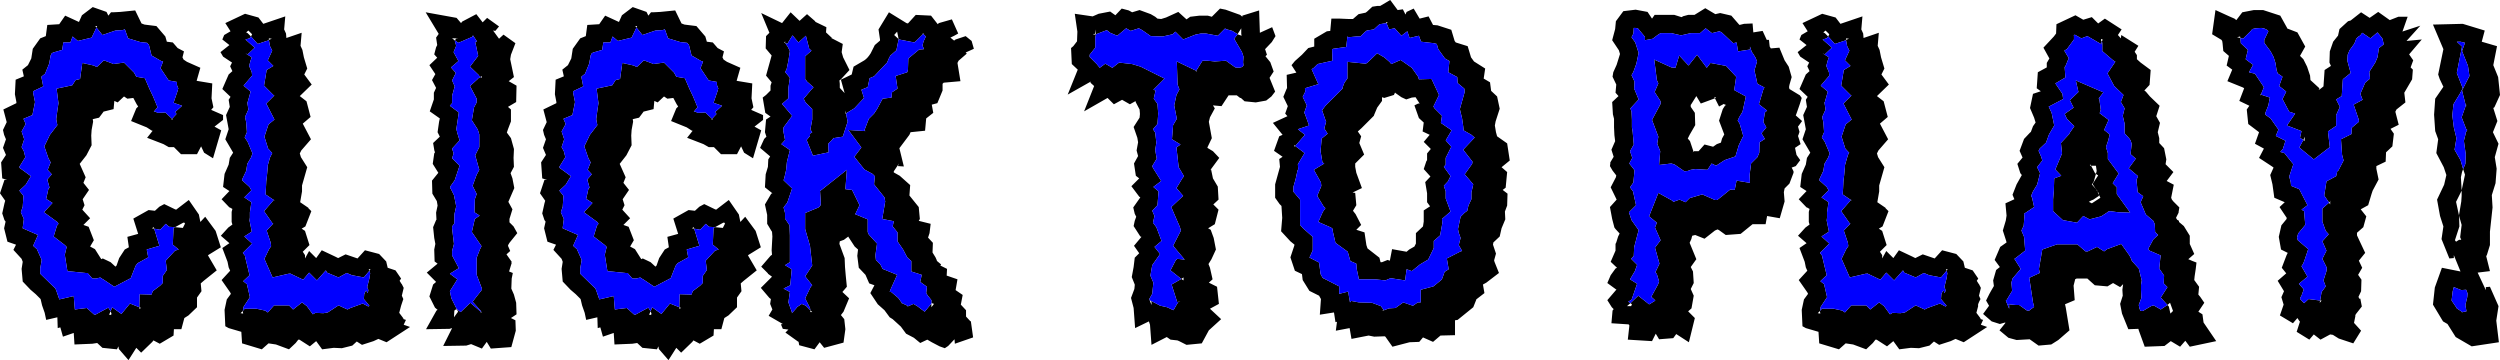 <?xml version="1.0" encoding="UTF-8" standalone="no"?>
<svg xmlns:xlink="http://www.w3.org/1999/xlink" height="48.35px" width="335.65px" xmlns="http://www.w3.org/2000/svg">
  <g transform="matrix(1.0, 0.0, 0.0, 1.0, 167.85, 24.2)">
    <path d="M18.8 -24.2 L19.8 -22.85 20.5 -22.95 20.85 -22.25 21.0 -22.6 21.95 -23.05 22.75 -21.7 23.95 -22.0 24.55 -20.85 25.15 -20.8 27.0 -20.2 27.45 -18.7 27.6 -18.5 29.2 -18.0 29.65 -16.5 30.05 -15.95 31.55 -15.0 31.35 -13.65 32.2 -13.15 32.35 -12.0 33.15 -11.25 33.5 -9.6 32.95 -7.9 32.85 -7.35 33.0 -6.45 33.15 -5.9 34.5 -4.95 34.85 -2.65 33.75 -1.75 34.5 -1.1 34.3 1.0 33.9 1.3 34.55 1.8 34.5 3.4 34.2 4.2 34.25 5.25 33.75 6.45 33.5 7.55 32.65 8.35 32.6 8.65 33.0 9.85 32.75 10.75 32.8 10.95 33.4 12.45 31.7 13.75 31.25 14.0 31.45 15.15 30.35 16.0 30.35 16.05 29.95 17.05 27.85 18.75 27.5 18.8 27.5 20.8 25.55 20.85 24.55 21.7 23.2 21.1 22.7 21.7 21.4 21.75 19.1 22.35 18.15 21.0 18.05 20.95 16.65 21.0 15.9 20.85 13.6 21.3 13.35 19.85 11.5 20.2 11.65 19.0 11.45 19.05 11.25 17.75 9.35 18.05 9.5 15.95 9.25 15.5 7.95 14.85 7.05 13.4 6.95 12.6 6.0 12.15 5.4 10.35 5.9 8.85 5.95 8.65 5.4 8.2 4.15 6.85 4.3 5.05 4.2 3.45 3.95 3.2 3.35 2.35 3.35 0.55 3.75 -0.9 4.0 -1.8 3.9 -2.85 4.35 -3.15 3.2 -3.95 3.9 -5.9 4.35 -6.1 3.05 -7.7 5.0 -8.6 4.7 -8.95 5.05 -9.95 4.45 -11.2 4.9 -12.3 4.95 -12.35 4.9 -14.15 6.2 -14.45 5.55 -15.45 6.0 -16.0 6.95 -16.85 7.8 -17.75 8.6 -17.95 8.6 -19.0 10.3 -20.0 10.75 -20.05 10.9 -21.7 12.05 -21.7 13.2 -21.65 13.8 -21.65 14.55 -22.3 15.5 -22.5 15.7 -22.65 16.4 -23.3 17.05 -23.4 17.45 -23.4 18.8 -24.2 M18.3 -21.1 L17.4 -20.95 17.25 -20.85 16.6 -20.25 15.65 -20.1 15.4 -19.9 14.8 -19.3 14.25 -19.3 13.2 -19.2 13.05 -19.3 12.9 -17.9 11.15 -17.65 11.0 -17.6 11.05 -16.05 9.05 -15.6 8.55 -15.1 8.25 -14.9 9.15 -12.9 7.35 -12.35 7.4 -11.9 7.05 -11.2 7.6 -10.05 7.25 -9.05 7.35 -8.9 7.9 -7.35 6.4 -6.85 7.35 -6.1 6.05 -4.6 7.3 -3.65 6.4 -2.15 6.45 -1.5 6.35 -1.3 6.1 -0.15 5.8 0.9 5.8 1.55 5.9 1.65 6.7 2.6 6.7 6.0 7.1 6.45 8.4 7.6 8.4 9.4 7.95 10.4 8.0 10.4 9.25 11.05 9.45 12.6 9.6 12.85 9.65 13.0 9.8 13.15 10.4 13.45 11.95 14.25 11.95 15.25 13.15 14.95 13.4 16.4 13.55 16.2 14.6 16.4 16.35 16.45 17.55 16.9 17.95 17.45 18.65 17.2 19.5 17.15 20.55 16.4 21.85 16.85 22.5 16.4 22.9 16.4 22.9 14.7 24.6 14.25 25.7 13.35 25.8 13.15 26.1 12.3 26.65 11.95 26.4 10.5 28.25 9.55 28.45 9.5 28.0 8.7 28.25 7.75 28.0 7.05 27.9 6.55 28.25 4.9 28.8 4.35 29.15 4.1 29.3 3.4 29.7 2.55 29.7 1.65 29.95 0.55 28.8 -0.8 29.8 -2.2 29.85 -2.5 29.8 -2.55 28.6 -4.1 30.15 -5.75 30.05 -5.8 29.7 -6.1 28.65 -6.7 28.6 -7.25 28.45 -8.3 28.15 -9.55 28.8 -11.85 28.75 -12.3 27.85 -13.05 27.8 -13.85 26.6 -14.5 26.75 -16.0 26.15 -16.35 25.25 -17.6 25.05 -18.3 24.65 -18.4 22.95 -18.6 22.65 -19.4 21.4 -19.1 21.1 -20.0 20.3 -19.4 19.4 -20.4 18.65 -20.25 18.3 -21.1 18.5 -21.15 18.2 -21.25 18.3 -21.1 M17.95 17.45 L17.65 17.5 18.0 17.5 17.95 17.45 M6.05 -4.6 L5.9 -4.75 5.95 -4.5 6.05 -4.6 M12.4 -12.45 L12.65 -13.1 13.05 -13.65 13.05 -15.9 15.5 -15.65 15.7 -15.75 17.05 -17.05 18.0 -16.5 18.7 -15.9 18.95 -15.6 20.2 -16.15 21.7 -15.1 22.55 -13.9 22.65 -13.55 24.35 -13.6 25.35 -11.45 24.6 -9.9 24.75 -9.65 25.75 -8.65 25.6 -7.7 27.05 -6.7 26.25 -5.35 27.0 -4.5 26.25 -3.0 26.25 -2.1 26.0 -1.8 26.9 -0.55 26.55 0.15 26.0 0.75 26.25 1.5 26.25 2.45 26.9 4.2 25.75 5.2 25.8 5.75 25.5 7.4 24.65 8.15 24.65 9.1 23.9 10.65 22.8 11.3 21.7 12.2 21.0 11.95 20.8 13.45 18.85 13.15 18.15 13.45 16.75 13.3 14.6 13.3 14.3 11.9 14.25 11.2 13.45 10.85 13.1 9.6 12.55 9.2 11.45 8.4 11.1 6.9 11.05 6.5 10.85 6.35 9.15 5.6 9.75 4.25 10.1 3.75 9.85 3.5 9.0 2.1 9.5 0.9 9.55 0.75 9.5 0.3 8.55 -1.4 9.95 -2.25 9.7 -2.4 9.45 -3.9 9.6 -5.6 10.4 -6.25 9.95 -6.95 10.2 -7.9 10.15 -7.95 9.65 -9.4 10.1 -10.0 11.05 -10.95 12.4 -12.3 12.4 -12.45 M16.65 -8.8 L16.6 -8.65 14.95 -7.0 14.45 -6.55 14.9 -5.9 14.65 -5.0 15.3 -3.45 14.1 -2.25 14.1 -1.8 14.25 -1.0 15.0 1.05 13.75 1.65 14.1 1.7 14.25 3.35 13.8 4.1 14.15 4.55 14.9 6.0 14.25 6.65 15.35 7.0 15.6 8.7 15.75 9.15 17.35 10.4 17.5 11.0 17.7 11.0 18.45 10.7 18.75 10.8 19.05 9.25 21.0 9.6 21.35 9.3 22.05 8.9 22.25 8.5 22.25 7.1 23.2 6.2 23.3 5.55 23.3 4.05 24.15 3.5 23.75 2.95 23.75 1.75 23.5 0.25 24.2 -0.5 23.3 -1.5 23.65 -2.55 23.75 -2.7 23.75 -3.6 24.25 -4.2 23.3 -5.15 24.1 -6.1 23.15 -6.55 23.3 -7.75 22.65 -8.35 22.05 -10.05 22.55 -10.3 22.75 -10.3 22.2 -11.15 22.1 -11.25 22.2 -11.15 21.7 -11.1 20.95 -10.85 20.3 -11.15 19.45 -11.75 19.5 -11.9 19.3 -11.45 18.0 -11.05 17.7 -11.15 17.7 -10.65 17.05 -9.75 16.65 -8.8 M1.2 -22.8 L1.3 -19.8 2.95 -20.55 3.4 -19.35 2.9 -18.55 2.0 -17.6 2.25 -16.85 2.05 -16.65 2.7 -15.85 3.15 -14.6 2.6 -13.75 3.35 -11.9 2.85 -11.25 2.15 -10.7 0.75 -10.45 -0.75 -10.6 -1.25 -11.05 -1.35 -11.05 -1.8 -11.4 -2.9 -11.4 -3.85 -9.95 -5.0 -10.05 -4.75 -9.65 -5.4 -8.45 -5.55 -7.85 -5.15 -5.65 -5.7 -4.5 -5.75 -4.35 -5.0 -3.9 -4.15 -3.0 -5.4 -1.3 -5.25 -1.45 -5.0 -0.25 -4.35 0.85 -4.25 2.6 -4.95 3.25 -4.25 3.95 -4.75 5.9 -5.65 6.45 -5.3 6.65 -4.9 7.75 -4.6 9.3 -5.2 10.6 -5.6 11.25 -5.4 11.75 -5.05 13.3 -5.55 13.75 -4.45 14.3 -4.2 16.6 -5.4 17.25 -3.9 18.65 -5.55 20.15 -6.5 21.9 -8.55 22.1 Q-9.8 21.45 -9.8 21.5 L-10.7 21.4 -11.2 21.05 -13.25 22.1 -13.45 19.4 -13.6 18.95 -15.45 19.85 -15.65 17.15 -16.0 15.8 -15.55 14.6 -15.5 14.1 -15.5 14.0 -15.9 13.0 -15.65 11.65 -15.5 10.4 -14.9 9.8 -15.6 8.8 -14.6 7.6 -14.75 7.55 -15.65 6.15 -15.5 5.45 -15.3 4.9 -15.5 4.5 -15.7 3.65 -14.75 2.3 -14.9 2.2 -15.95 0.8 -14.9 -0.25 -15.35 -0.6 -15.6 -2.25 -15.05 -3.25 -15.25 -4.0 -15.05 -5.1 -15.15 -5.7 -15.65 -7.15 -14.85 -8.4 -14.8 -8.9 -14.85 -9.5 -15.4 -10.55 -15.35 -10.65 -16.15 -10.2 -17.2 -10.8 -18.3 -10.2 -19.15 -11.05 -22.3 -9.25 -20.95 -12.65 -21.45 -13.1 -21.4 -13.25 -24.5 -11.5 -23.15 -14.85 -23.95 -15.6 -24.05 -17.75 -23.75 -18.0 -23.25 -18.65 -23.2 -19.95 -23.55 -22.35 -21.15 -22.0 -20.35 -22.35 -18.8 -22.65 -18.1 -22.15 -17.25 -23.05 -16.3 -22.8 -15.85 -22.55 -14.85 -22.85 -13.35 -22.3 -12.75 -21.95 -12.45 -21.7 -11.95 -21.65 -11.3 -21.85 -9.65 -22.6 -8.55 -21.6 -8.05 -21.95 -6.8 -22.1 -5.7 -22.1 -5.15 -21.95 -4.05 -23.05 -3.3 -22.9 -1.35 -22.2 -1.05 -21.95 -1.05 -22.1 1.2 -22.8 M51.05 16.5 L52.1 15.5 53.55 16.65 53.6 16.65 54.4 16.15 53.85 15.65 54.75 14.0 54.9 13.6 54.6 12.6 54.4 12.35 54.95 11.2 54.35 9.05 55.1 8.05 54.35 6.35 54.6 5.7 53.55 4.85 54.8 1.7 56.7 2.75 56.8 2.9 57.65 2.6 58.45 2.95 59.0 2.4 60.7 1.9 62.4 2.65 62.7 2.65 63.4 2.1 64.45 1.25 65.05 1.3 65.3 0.05 67.1 0.35 67.05 -0.7 67.25 -2.25 68.1 -3.1 68.35 -3.7 68.4 -5.1 69.1 -5.55 68.65 -6.3 69.3 -7.1 68.9 -7.8 69.1 -9.1 69.4 -9.35 68.3 -10.2 68.9 -12.2 69.05 -12.45 68.1 -12.95 67.7 -14.75 68.05 -15.95 67.85 -16.45 67.45 -17.1 67.35 -17.2 67.1 -17.95 67.1 -17.55 65.5 -17.3 65.3 -18.5 64.85 -18.4 63.3 -19.85 63.0 -20.0 62.0 -19.75 61.15 -20.4 60.4 -19.75 59.15 -19.75 57.85 -19.45 56.55 -19.75 55.1 -19.75 54.7 -19.5 54.05 -19.0 53.0 -18.8 53.0 -19.25 52.05 -20.4 51.7 -20.45 51.5 -20.45 51.45 -19.7 51.2 -19.2 51.7 -18.5 52.15 -17.1 51.85 -15.65 51.45 -14.55 51.2 -14.1 51.6 -13.25 51.55 -12.2 51.6 -12.2 52.15 -10.85 51.05 -9.65 51.2 -9.2 51.25 -8.15 51.25 -7.1 51.35 -6.5 51.5 -4.8 51.0 -3.9 51.3 -3.0 50.9 -2.25 51.6 -1.35 51.45 0.3 51.0 0.95 51.4 1.5 51.8 3.35 50.85 4.3 51.2 5.35 52.15 6.7 51.55 9.0 51.5 10.15 51.15 10.55 51.95 11.35 51.65 12.2 51.0 13.3 51.95 13.9 51.2 16.05 50.75 16.3 51.05 16.5 50.6 16.9 51.15 16.9 51.25 16.65 51.05 16.5 M58.8 -22.2 L59.65 -22.2 61.1 -23.1 62.45 -22.3 63.1 -22.45 64.6 -22.1 65.6 -20.95 65.7 -20.85 66.3 -21.0 67.45 -21.05 67.55 -19.85 68.8 -20.05 69.35 -18.85 69.65 -18.85 69.75 -17.95 69.9 -17.7 71.05 -17.8 71.75 -16.1 72.3 -15.25 72.7 -13.85 72.4 -12.8 72.35 -12.5 72.4 -12.25 73.8 -11.4 74.05 -11.05 73.8 -10.25 73.4 -9.1 73.25 -8.7 74.1 -7.95 73.55 -7.2 73.75 -6.5 73.6 -6.05 73.55 -5.95 73.9 -4.85 73.15 -4.35 73.35 -3.4 73.85 -2.7 73.25 -1.9 72.7 -1.7 72.95 -1.2 72.95 -1.0 72.4 0.45 71.75 1.1 71.65 1.6 71.75 2.85 71.1 5.1 69.4 4.8 69.2 5.9 67.45 5.9 65.85 7.2 63.85 7.35 62.95 6.7 62.75 6.6 62.4 6.75 61.0 7.85 59.75 7.35 59.35 7.45 59.25 7.8 59.25 7.85 59.0 8.4 59.9 10.6 59.15 11.65 59.45 12.25 59.55 13.8 59.15 14.6 59.55 15.5 59.25 17.2 58.8 17.6 59.7 18.5 58.9 21.75 57.2 20.65 56.8 21.2 54.9 21.35 54.45 20.6 53.95 21.6 50.7 21.4 50.9 19.6 50.9 19.45 50.8 19.35 48.5 19.2 48.65 17.5 48.8 17.3 48.55 17.05 47.95 16.1 49.15 14.7 49.25 14.75 47.95 13.8 48.4 12.75 49.05 11.85 49.25 11.75 48.4 10.95 49.05 9.45 49.05 8.55 49.15 8.35 49.4 7.55 49.6 7.15 49.05 6.55 48.9 6.35 48.6 5.2 48.3 3.6 49.2 2.6 48.4 0.95 49.1 -0.4 49.15 -0.65 48.65 -1.3 48.3 -1.9 48.35 -2.25 48.35 -2.4 48.8 -3.15 48.5 -4.1 49.0 -5.25 48.9 -6.05 48.85 -7.1 48.85 -8.25 48.7 -8.85 48.6 -10.5 49.45 -11.3 49.05 -11.75 49.15 -12.85 48.65 -13.9 48.75 -14.5 49.2 -15.5 49.65 -16.95 49.5 -17.45 48.6 -18.8 49.0 -20.3 49.1 -21.35 50.1 -22.7 51.75 -22.9 53.35 -22.6 53.95 -21.7 54.3 -22.2 56.95 -22.2 57.9 -21.9 58.05 -21.95 58.05 -22.0 58.8 -22.2 M54.8 -13.0 L54.6 -13.45 54.25 -16.2 56.55 -15.15 57.1 -15.1 57.6 -16.75 58.85 -15.4 60.0 -16.85 61.3 -15.1 61.8 -15.75 63.9 -15.35 65.25 -13.9 65.0 -12.2 65.0 -12.1 66.55 -11.25 66.1 -9.2 65.95 -8.95 65.65 -8.45 65.45 -8.0 65.7 -7.65 66.2 -5.95 65.6 -4.7 65.15 -3.2 63.7 -2.7 62.55 -1.95 61.95 -2.25 61.4 -1.4 59.75 -1.5 59.15 -1.4 58.75 -1.25 58.3 -1.2 57.0 -2.1 56.55 -2.25 54.9 -2.05 55.05 -3.9 54.65 -4.9 54.8 -5.85 53.95 -8.1 55.1 -10.25 55.1 -10.6 54.3 -11.85 54.8 -13.0 M59.15 -10.1 L59.15 -9.85 59.7 -9.05 59.75 -7.4 59.0 -6.1 58.75 -5.6 59.05 -5.25 59.5 -3.9 59.4 -3.75 59.6 -3.9 60.2 -3.9 61.0 -4.8 62.15 -4.5 62.65 -4.85 63.2 -5.05 63.35 -5.6 63.65 -6.15 62.95 -8.0 63.45 -9.55 63.8 -10.1 63.9 -10.0 63.85 -10.2 63.8 -10.1 63.6 -10.25 62.95 -9.9 62.4 -11.0 62.55 -11.1 62.3 -11.2 62.4 -11.0 60.5 -10.3 59.9 -11.3 59.15 -10.1 59.15 -10.15 59.1 -10.05 59.15 -10.1 M77.6 -19.3 L77.4 -19.05 76.85 -18.9 78.1 -17.8 77.15 -16.9 76.85 -17.05 77.7 -16.5 77.55 -16.1 77.35 -15.35 77.7 -14.5 77.75 -14.05 76.6 -12.7 77.55 -11.9 77.15 -10.5 77.1 -10.45 77.25 -9.5 76.8 -8.5 76.95 -7.8 77.05 -6.45 76.75 -5.75 77.15 -5.15 77.8 -3.6 77.6 -3.05 77.1 -2.2 76.95 -1.25 76.45 -0.2 76.4 0.0 77.4 0.9 77.65 1.35 76.7 2.3 77.65 2.95 77.45 4.3 77.45 5.0 77.4 5.4 77.7 6.9 76.7 7.55 77.75 8.5 76.5 9.75 76.8 10.15 76.8 10.25 77.4 12.75 76.55 13.55 77.05 13.95 77.45 15.7 76.6 17.0 76.5 17.55 76.75 17.25 78.35 17.25 79.5 17.5 79.85 17.75 80.7 16.8 82.7 16.8 83.25 17.35 84.45 16.4 85.1 16.9 85.9 18.0 86.25 17.8 87.3 17.85 87.9 17.75 89.35 16.8 90.55 17.35 90.95 17.15 92.6 16.55 93.35 16.95 93.5 16.85 92.75 15.95 92.8 15.3 Q93.1 14.45 93.2 15.15 93.5 14.85 93.2 14.35 L93.5 13.15 93.6 12.5 93.5 12.15 92.75 13.05 91.15 12.75 90.45 12.45 89.35 13.05 87.8 12.4 87.65 12.1 86.45 13.45 85.4 12.4 84.6 13.35 82.7 12.45 82.85 12.6 82.65 12.55 80.5 13.05 79.4 10.55 80.0 9.3 80.3 8.85 80.25 8.4 79.7 6.75 80.6 5.8 80.5 5.8 79.35 4.15 80.65 2.65 79.55 1.9 79.6 1.15 79.65 0.15 79.75 -0.7 79.85 -1.8 79.85 -2.0 80.15 -3.05 Q80.35 -3.75 80.45 -3.65 L79.9 -4.25 79.4 -5.85 79.95 -7.5 80.75 -8.15 79.65 -10.3 80.75 -11.4 80.65 -11.4 79.35 -12.7 79.7 -14.8 80.6 -15.35 79.85 -16.1 80.45 -17.4 80.15 -18.0 80.0 -18.8 78.5 -18.3 77.6 -19.3 77.75 -19.6 77.25 -20.1 76.95 -19.85 77.15 -19.75 77.6 -19.3 M80.0 -18.8 L80.0 -18.85 80.4 -19.0 80.0 -19.05 80.0 -18.85 79.95 -18.9 80.0 -18.8 M80.65 2.65 L80.8 2.75 80.65 2.6 80.65 2.65 M93.5 12.15 L93.65 11.95 93.4 11.95 93.45 12.05 93.5 12.15 M114.35 -18.6 L114.45 -18.9 Q114.15 -19.05 114.25 -18.75 L114.35 -18.6 114.3 -18.6 114.3 -18.25 112.4 -19.35 111.6 -19.05 110.7 -19.55 110.45 -19.35 110.6 -19.45 110.6 -18.9 109.65 -17.6 109.3 -17.4 109.9 -16.4 109.45 -15.3 109.35 -15.2 109.45 -13.8 108.1 -13.0 109.05 -11.6 109.15 -10.9 107.25 -9.9 107.2 -9.9 107.6 -9.05 107.95 -7.35 107.25 -6.15 106.85 -5.05 106.0 -4.25 105.85 -3.95 106.2 -3.15 106.35 -2.65 105.65 -1.75 106.05 -0.95 105.65 0.6 105.1 1.5 104.85 2.1 105.0 2.4 105.0 2.45 105.25 3.6 103.9 4.5 103.95 4.85 103.85 6.1 103.55 6.75 103.9 7.6 104.05 9.45 102.7 10.5 102.6 10.55 103.45 11.9 102.35 13.2 102.2 13.75 102.3 14.85 101.55 16.1 101.45 16.15 101.9 17.25 101.9 16.8 101.8 16.65 102.8 16.75 103.25 16.75 104.3 17.5 104.6 17.5 104.7 17.4 105.25 17.0 105.1 16.4 104.6 13.1 106.0 12.45 105.9 11.9 106.35 9.3 108.35 8.6 111.05 8.6 112.15 9.55 112.45 9.55 113.7 8.95 114.65 9.55 115.05 9.25 116.95 8.55 118.05 10.1 118.35 10.7 118.35 10.8 119.3 11.85 119.7 13.45 119.6 14.05 119.6 14.7 119.65 15.8 119.3 16.75 119.4 17.25 119.55 17.55 119.85 17.55 120.95 16.9 121.3 16.8 122.25 17.35 123.15 16.75 122.25 15.75 123.15 14.35 122.65 13.85 122.7 12.8 122.05 11.85 122.2 10.4 122.25 10.1 120.75 9.45 120.55 9.25 121.25 7.95 121.9 7.35 121.5 6.95 121.45 5.9 121.25 5.45 120.25 4.6 119.55 2.95 119.9 2.15 119.15 1.6 119.0 -0.05 119.2 -0.55 117.95 -1.6 118.9 -2.9 118.2 -3.5 118.35 -4.9 118.2 -5.35 118.0 -5.65 117.4 -6.3 117.4 -7.6 117.15 -8.65 117.4 -9.65 116.9 -10.5 117.25 -11.45 116.0 -12.65 115.1 -14.35 116.15 -15.9 115.8 -16.15 114.4 -17.35 114.4 -18.45 114.35 -18.6 M116.9 -19.05 L116.95 -19.5 119.25 -18.05 118.75 -17.25 119.05 -16.8 119.05 -16.25 119.55 -15.8 120.9 -14.8 120.75 -12.8 120.05 -12.05 120.25 -11.9 120.8 -11.25 122.1 -10.0 121.65 -8.6 122.15 -7.7 121.85 -6.45 122.05 -5.65 122.05 -5.0 122.7 -4.3 123.0 -2.8 122.9 -2.15 123.95 -1.1 123.05 0.1 124.0 0.6 123.65 2.35 123.75 2.6 123.95 2.85 124.75 3.65 124.65 4.25 124.65 4.35 124.3 5.05 124.45 5.3 124.7 5.45 124.7 5.6 125.35 6.15 126.15 7.45 126.15 8.55 126.75 9.9 125.95 10.6 Q126.5 10.85 127.05 11.05 L126.95 11.9 126.8 12.9 126.75 13.4 127.4 14.3 127.3 15.35 127.55 15.65 128.1 16.45 127.3 17.65 127.85 18.0 128.0 19.1 129.7 21.6 126.15 22.35 125.55 21.55 124.85 22.35 123.6 21.6 122.75 22.25 120.1 22.35 119.3 20.15 119.25 19.95 117.9 20.0 117.05 17.9 116.8 16.6 117.15 15.5 117.1 14.7 117.2 13.95 116.8 14.35 115.85 13.8 115.1 14.25 113.4 14.1 112.4 13.2 110.95 13.2 110.75 13.3 110.75 13.35 110.55 14.15 110.7 16.1 109.4 16.65 109.5 17.1 110.0 20.15 108.5 21.45 107.55 22.05 105.85 22.2 104.65 21.35 102.9 21.45 101.8 21.15 100.6 20.15 101.4 19.15 101.35 19.1 100.65 19.3 99.55 18.95 98.4 17.95 99.2 16.85 98.8 16.15 99.25 15.25 99.5 14.8 99.85 14.2 99.75 13.45 100.15 12.05 100.65 11.65 99.95 10.7 100.7 8.95 101.55 8.35 101.5 8.15 101.05 6.75 101.45 5.4 101.55 4.75 101.4 3.1 102.6 2.55 102.35 1.95 102.9 0.55 103.6 -0.7 103.4 -0.95 103.0 -2.2 103.7 -3.05 103.3 -3.95 103.9 -5.55 104.75 -6.45 104.8 -6.45 105.1 -7.25 105.45 -7.75 105.25 -8.4 104.7 -9.7 105.1 -11.6 106.15 -11.95 105.6 -12.35 105.75 -14.5 106.95 -15.15 106.95 -15.75 107.3 -16.35 106.5 -17.8 107.9 -19.3 108.2 -19.7 108.25 -20.95 110.8 -22.15 111.85 -21.55 113.0 -21.9 113.85 -21.05 114.75 -21.7 117.0 -20.25 116.5 -19.5 116.9 -19.05 M76.8 -22.35 L78.6 -21.85 79.25 -21.0 82.2 -22.0 82.05 -20.25 82.3 -19.7 82.35 -19.1 84.4 -19.8 84.25 -18.05 84.5 -17.5 84.7 -16.5 85.15 -15.0 84.75 -14.2 85.75 -12.85 84.15 -11.3 85.05 -10.6 85.6 -8.5 84.55 -7.6 85.65 -5.5 84.35 -4.0 84.15 -3.6 84.3 -3.1 85.15 -1.75 84.45 0.7 84.45 1.5 84.2 2.95 85.3 3.7 85.3 3.75 85.7 4.15 84.9 6.2 84.4 6.5 84.85 6.8 85.45 8.7 84.55 9.6 84.85 10.05 84.85 10.5 85.4 9.5 86.35 10.45 87.1 9.4 88.9 10.25 89.3 10.45 90.3 9.95 91.9 10.5 92.9 9.4 94.8 9.9 95.75 10.9 95.95 11.75 97.0 12.1 97.75 13.2 97.55 13.5 97.8 13.9 97.85 13.95 98.1 14.45 97.85 15.5 98.05 15.95 Q97.6 16.8 97.75 16.85 L97.5 17.8 98.1 18.6 97.95 18.6 98.4 18.75 98.1 19.4 98.95 19.7 95.8 21.75 94.7 21.3 94.05 21.6 92.5 22.1 91.8 21.65 91.2 22.2 89.8 22.55 88.7 22.5 87.15 22.7 86.35 21.6 85.5 22.3 84.1 21.4 83.95 21.4 83.6 21.85 82.7 22.7 80.95 22.05 79.95 21.9 79.05 22.7 76.4 21.9 76.3 20.35 74.6 19.85 74.15 19.6 74.05 17.4 74.35 16.0 74.9 15.25 74.8 15.05 73.65 13.4 74.8 12.15 74.6 11.7 74.45 10.95 73.75 9.1 74.7 8.45 73.55 7.45 74.55 6.35 75.1 5.95 75.0 5.6 75.0 4.25 75.1 3.85 74.75 3.65 74.7 3.65 73.65 2.55 74.7 1.45 73.85 0.9 74.05 -0.85 74.6 -2.1 74.75 -3.0 75.2 -3.7 75.0 -4.05 74.15 -5.5 74.6 -6.85 74.5 -7.4 74.25 -8.75 74.75 -9.85 74.6 -10.8 74.85 -11.2 73.75 -12.25 74.6 -14.2 75.1 -14.65 74.8 -15.3 75.05 -15.8 73.85 -16.6 73.5 -17.2 74.7 -18.15 73.75 -18.9 74.0 -19.5 74.85 -20.0 74.15 -21.1 76.8 -22.35 M76.5 17.55 L76.2 17.85 76.55 17.9 76.5 17.65 76.5 17.55 M116.15 -15.9 L116.2 -15.9 116.15 -15.95 116.15 -15.9 M123.15 16.75 L123.3 16.9 123.35 17.0 123.55 17.9 123.9 17.55 123.5 16.45 123.15 16.75 M110.05 -10.75 L111.2 -11.85 110.85 -13.4 114.55 -11.8 113.9 -10.95 114.0 -10.95 114.2 -9.45 114.05 -9.0 115.25 -8.1 114.65 -6.75 115.4 -6.15 115.25 -5.55 115.25 -5.5 114.9 -4.45 115.15 -3.65 115.15 -2.85 116.6 -0.9 115.8 0.4 116.35 0.95 116.35 1.85 118.15 4.35 116.55 4.3 115.45 4.15 115.2 4.2 115.1 4.3 114.25 4.85 112.7 5.25 111.85 4.8 111.0 5.7 109.1 5.35 107.8 4.15 107.8 2.55 107.9 1.35 107.95 -0.25 108.9 -0.6 108.1 -1.45 109.0 -3.6 108.85 -5.0 110.05 -6.3 109.95 -6.25 110.65 -7.25 109.65 -8.25 109.35 -8.9 110.55 -9.75 110.05 -10.75 M132.95 -19.1 L132.9 -19.3 132.5 -19.2 132.95 -19.1 133.0 -18.4 133.95 -17.5 133.65 -16.25 134.65 -15.5 134.1 -14.5 134.9 -14.3 136.1 -12.5 135.7 -11.5 136.9 -11.1 136.7 -10.05 136.3 -9.05 136.3 -8.8 137.0 -8.3 138.05 -6.8 137.7 -5.95 139.0 -5.3 138.65 -4.2 138.3 -3.8 138.85 -3.65 140.05 -2.15 139.5 -0.5 139.7 0.25 139.75 0.75 140.85 1.2 141.95 3.35 141.15 3.95 141.5 4.15 141.65 6.0 140.7 7.15 140.55 7.7 140.65 8.05 142.05 9.25 141.6 10.6 141.4 11.15 141.15 11.55 141.95 12.95 140.8 13.9 141.45 14.65 141.15 15.5 140.95 15.85 141.05 16.05 141.5 16.5 142.1 15.95 143.65 16.15 143.85 15.0 144.4 14.25 144.1 13.45 144.5 12.2 144.55 11.75 143.95 10.55 144.5 9.45 143.95 8.2 144.8 7.25 144.4 6.8 143.95 5.55 143.95 3.8 144.85 3.0 144.2 2.05 144.5 0.15 145.8 -0.55 145.95 -1.2 146.1 -1.3 146.8 -2.65 146.6 -3.4 146.45 -5.5 147.85 -6.2 147.9 -7.05 148.85 -7.85 148.85 -8.1 148.15 -10.15 149.35 -10.8 149.05 -11.6 149.7 -13.1 150.35 -13.65 150.25 -14.55 151.05 -15.8 151.35 -16.5 151.55 -17.75 152.2 -18.25 152.05 -18.85 152.0 -19.05 151.35 -19.85 150.4 -19.05 149.3 -19.8 149.05 -19.45 148.75 -19.25 148.5 -19.0 148.25 -18.35 147.6 -17.45 147.35 -16.85 147.3 -16.05 147.75 -14.4 146.7 -13.55 146.55 -11.3 145.8 -10.85 146.3 -9.85 145.8 -8.75 145.8 -7.3 144.7 -6.55 144.95 -4.45 142.8 -2.8 140.85 -4.4 141.4 -5.4 140.95 -5.7 141.15 -6.6 139.2 -7.35 140.3 -8.95 139.5 -9.2 138.6 -10.9 139.1 -11.9 138.15 -12.65 138.6 -13.9 137.95 -14.35 137.8 -14.8 137.65 -15.75 137.4 -16.55 137.0 -17.3 136.15 -18.45 136.15 -18.85 136.7 -20.0 136.6 -20.15 136.2 -20.35 135.75 -20.45 135.0 -20.4 134.55 -20.3 134.3 -20.0 133.3 -19.0 132.95 -19.1 M139.3 -20.35 L140.6 -19.85 141.65 -17.95 140.95 -16.7 141.4 -16.25 141.9 -15.25 142.3 -14.05 142.35 -13.45 143.55 -12.35 143.45 -12.1 143.55 -12.2 143.6 -12.2 144.1 -12.6 144.25 -14.8 145.1 -15.35 144.9 -15.8 144.95 -17.3 145.4 -18.6 146.0 -19.35 146.05 -19.4 146.25 -20.3 147.4 -21.35 147.75 -21.45 149.15 -22.55 150.3 -21.8 151.45 -22.6 153.0 -21.5 154.15 -21.95 155.4 -21.95 154.7 -19.95 154.8 -20.0 157.1 -20.75 155.25 -18.7 157.3 -18.9 155.6 -16.9 156.15 -16.1 155.8 -15.15 156.1 -14.85 156.0 -13.55 154.95 -11.75 155.1 -10.45 153.9 -9.5 153.75 -9.2 154.2 -7.45 153.1 -6.9 153.55 -6.25 153.35 -4.55 152.5 -3.75 152.45 -2.5 151.2 -1.9 151.2 -1.55 151.5 -0.1 150.7 1.4 150.55 1.85 150.1 3.35 149.1 3.9 149.85 4.85 149.45 6.3 148.6 7.05 148.6 7.4 148.9 8.05 149.7 9.75 148.85 10.8 149.3 11.75 148.75 12.7 149.2 13.35 149.15 14.9 148.8 15.65 148.9 15.9 149.05 15.9 149.25 16.95 Q148.15 18.3 148.4 18.15 L148.25 18.9 148.2 19.15 149.15 20.2 148.1 21.9 146.15 21.25 145.35 20.75 145.3 20.75 145.0 20.7 143.7 21.4 142.8 20.7 142.2 21.4 140.5 20.35 140.95 18.95 140.9 18.95 140.6 18.5 140.0 19.2 138.25 18.15 138.75 16.7 138.45 15.7 138.8 14.9 137.95 13.5 139.1 12.5 138.5 11.75 139.15 10.05 139.3 9.75 138.4 9.3 138.1 7.6 138.45 6.05 139.15 5.2 139.15 5.05 139.2 5.1 138.2 3.6 138.9 2.95 137.5 2.35 137.25 0.55 136.95 -0.7 137.4 -1.7 137.2 -1.85 135.45 -3.0 136.1 -4.25 134.9 -4.9 135.45 -6.45 134.0 -7.55 133.8 -9.5 134.15 -10.0 132.8 -10.65 133.45 -12.35 133.3 -12.45 131.2 -13.3 131.85 -14.85 131.1 -15.4 131.4 -16.7 130.65 -17.35 130.55 -18.4 130.5 -18.7 130.4 -18.85 129.15 -19.6 129.6 -22.85 Q132.1 -21.7 132.15 -21.7 L132.4 -21.5 133.2 -22.55 134.75 -22.85 136.0 -22.85 138.3 -22.1 139.3 -20.3 139.3 -20.35 M112.75 -1.95 L112.9 -1.95 113.4 -1.0 113.55 -0.85 113.25 0.2 113.0 0.55 113.55 1.2 113.75 1.5 113.95 1.95 113.95 2.1 113.2 2.6 112.85 2.75 112.6 2.9 113.0 3.1 114.15 2.35 113.95 1.95 113.95 1.75 113.75 1.5 113.7 1.35 113.55 1.2 113.1 0.5 113.85 -0.65 113.55 -0.85 113.65 -1.25 113.55 -1.95 112.9 -1.95 112.75 -2.15 112.75 -1.95 M141.4 -5.4 L141.55 -5.25 141.6 -5.85 141.4 -5.4 M152.0 -19.05 L151.95 -19.15 152.0 -19.05 M144.85 3.0 L145.0 3.25 145.0 2.85 145.1 2.75 145.0 2.8 145.0 2.85 144.85 3.0 M143.65 16.15 L143.6 16.4 143.6 16.45 143.85 16.15 143.65 16.15 M135.7 -11.5 L135.6 -11.55 Q135.65 -11.2 135.65 -11.45 L135.7 -11.5 M159.5 -14.2 L160.2 -17.6 158.8 -20.9 162.8 -21.0 165.75 -20.1 165.35 -18.6 167.4 -18.0 166.9 -15.45 167.55 -13.85 167.8 -11.45 167.05 -9.8 166.9 -9.7 167.45 -7.95 166.85 -6.45 167.6 -4.9 167.1 -3.1 167.35 -1.55 167.2 0.4 166.7 2.0 166.8 3.65 166.45 6.9 166.45 8.7 166.05 10.0 165.95 10.2 166.45 12.2 164.8 12.4 165.9 14.75 165.9 14.35 166.45 14.3 167.6 16.9 167.3 18.85 167.65 21.75 164.0 22.3 161.85 21.05 160.75 19.3 160.15 18.95 158.8 16.7 159.05 14.4 160.0 11.75 162.5 12.25 161.6 10.05 161.6 10.45 161.0 10.5 159.95 7.9 160.2 6.2 159.75 4.8 159.35 2.6 160.3 0.6 160.6 -0.7 160.25 -1.75 159.25 -3.65 159.5 -5.5 159.1 -6.6 158.95 -8.8 159.1 -10.95 160.2 -12.55 159.7 -13.6 159.5 -14.2 M163.2 -10.05 L162.7 -12.05 163.7 -14.0 163.5 -15.35 162.7 -17.35 163.1 -18.45 162.5 -18.6 162.0 -18.6 162.7 -17.95 162.0 -14.4 162.8 -12.35 162.4 -11.6 161.55 -10.2 161.4 -8.7 161.6 -7.1 161.95 -5.65 161.7 -4.1 162.5 -2.7 162.85 -1.5 163.15 -2.2 163.2 -3.5 162.95 -5.3 163.2 -6.3 163.2 -6.4 163.4 -6.75 163.25 -6.9 162.65 -8.45 163.2 -10.0 163.2 -10.05 163.25 -9.9 163.25 -10.2 163.2 -10.05 M162.6 2.85 L162.65 2.1 162.65 1.55 162.65 1.4 161.9 2.9 162.3 4.75 162.35 6.2 161.75 8.05 161.9 8.25 162.3 8.0 162.6 8.0 162.45 7.65 162.65 6.0 162.3 4.75 162.3 4.65 162.6 2.85 M162.85 -1.5 L162.7 -1.1 162.55 -0.4 162.65 1.35 163.1 -0.75 162.85 -1.5 M162.75 17.7 L163.3 17.6 163.15 16.75 163.4 15.7 163.45 15.2 163.25 14.7 162.6 14.75 161.6 14.35 161.45 14.9 161.3 16.15 161.85 16.95 162.0 17.2 162.75 17.7 162.6 17.7 162.85 17.75 162.75 17.7 M-163.45 -17.65 L-162.45 -19.05 -161.7 -19.35 -161.5 -20.85 -159.9 -20.95 -159.1 -22.1 -157.25 -21.25 -156.85 -22.15 -155.4 -23.25 -153.55 -22.6 -153.3 -22.1 -152.95 -22.55 -152.65 -22.55 -151.7 -22.6 -149.7 -22.8 -148.85 -21.05 -148.45 -20.9 -146.85 -20.7 -145.65 -19.3 -145.45 -18.6 -144.65 -18.5 -144.0 -17.75 -143.15 -17.3 -143.35 -16.5 -143.2 -16.2 -142.75 -15.9 -140.95 -15.1 -141.45 -13.35 -139.35 -13.0 -139.45 -11.0 -139.2 -9.8 -139.5 -9.45 -137.9 -8.75 -137.9 -8.1 -139.05 -7.2 -138.15 -6.7 -139.25 -2.95 -140.45 -3.7 -140.85 -4.55 -141.4 -3.5 -143.55 -3.5 -144.5 -4.45 -145.2 -4.45 -145.9 -4.85 -148.1 -5.7 -147.35 -6.65 -147.45 -6.65 -148.15 -7.1 -150.25 -7.95 -149.55 -9.65 -149.3 -9.9 -149.5 -10.2 -149.95 -11.05 -150.75 -10.95 -151.2 -11.25 -152.05 -10.45 -152.5 -10.65 -152.6 -9.55 -154.0 -9.2 -153.95 -9.2 -154.55 -8.4 -155.4 -8.2 -155.35 -7.9 -155.35 -7.85 -155.55 -6.75 -155.6 -6.0 -155.55 -4.7 -156.25 -3.35 -157.15 -2.2 -156.35 -0.4 -156.65 0.35 -155.9 1.3 -156.75 2.55 -156.5 3.35 -156.8 3.95 -155.75 5.1 -156.65 6.0 -155.95 6.25 -155.25 8.05 -155.75 8.9 -155.1 9.25 -154.25 10.6 -154.05 10.5 -153.0 11.0 -152.35 11.6 -152.2 11.45 -151.85 10.45 -151.1 9.3 -150.55 9.0 -150.75 7.6 -149.3 7.2 -149.95 5.15 -147.9 4.0 -147.05 4.1 -146.45 3.55 -145.8 3.2 -144.35 3.9 -144.2 3.95 -142.5 2.65 -141.15 4.6 -140.95 5.6 -140.3 4.9 -138.9 6.8 -138.2 9.0 -139.9 10.05 -139.9 10.1 -139.95 10.05 -138.75 12.1 -140.5 13.5 -140.9 13.85 -140.8 14.9 -141.4 15.75 -141.4 17.05 -142.55 18.15 -143.1 18.5 -143.5 20.0 -144.5 20.0 -144.55 20.85 -146.4 21.95 -147.25 21.5 -147.4 21.7 -148.9 23.15 -149.55 22.5 -150.6 24.15 -151.9 22.65 -151.95 22.3 -152.15 22.7 -154.1 22.5 -154.8 21.85 -155.45 21.95 -157.85 22.05 -157.95 20.5 -159.4 21.0 -159.75 19.75 -160.1 19.85 -160.15 18.4 -161.65 18.75 -161.85 17.8 -162.2 16.8 -162.4 15.95 -163.05 15.3 -163.75 14.7 -164.8 13.6 -164.95 11.9 -164.8 10.95 -164.95 10.55 -166.05 9.35 -165.7 8.65 -166.85 8.25 -167.3 6.45 -167.1 5.55 -167.25 5.35 -167.55 4.45 -167.25 3.1 -167.15 2.75 -167.85 1.75 -167.25 -0.05 -166.9 -0.05 -167.55 -0.25 -167.7 -2.4 -167.05 -3.4 -167.45 -4.35 -167.05 -5.5 -167.3 -6.1 -167.45 -6.75 -166.95 -7.8 -167.4 -9.5 -165.65 -10.35 -165.65 -10.5 -165.85 -11.55 -165.75 -13.5 -164.65 -13.95 -164.85 -14.85 -164.1 -15.45 -163.65 -16.35 -163.45 -17.65 M-154.9 -20.5 L-155.55 -19.15 -157.4 -18.7 -158.1 -19.3 -158.4 -18.5 -159.35 -18.5 -159.5 -17.5 -160.7 -17.15 -160.9 -17.05 -161.05 -16.75 -161.25 -15.65 -161.8 -14.3 -162.3 -13.9 -162.05 -12.6 -163.4 -11.95 -163.4 -11.75 -163.15 -10.5 -163.5 -8.75 -164.7 -8.25 -164.4 -7.55 -164.95 -6.55 -164.6 -5.5 -164.95 -4.45 -164.65 -3.9 -164.45 -3.1 -165.25 -1.8 -165.2 -1.65 -163.7 -0.55 -164.4 0.6 -165.15 1.3 -165.25 1.4 -164.7 2.1 -164.8 3.55 -165.05 4.3 -164.65 5.2 -164.8 6.35 -164.8 6.45 -162.75 7.35 -163.4 8.8 -162.9 9.25 -162.25 10.7 -162.45 11.85 -162.45 12.1 -162.45 12.55 -160.4 14.55 -160.3 14.8 -159.9 15.95 -159.9 16.0 -157.95 15.55 -157.8 17.35 -156.2 17.15 -155.25 18.0 -155.05 18.05 -153.3 17.1 -153.0 17.6 -152.8 17.05 -151.55 17.95 -150.4 16.55 -149.15 17.05 -149.1 15.3 -147.5 15.35 -147.35 14.9 -146.35 14.15 -146.0 13.8 -146.0 12.85 -145.45 12.05 -145.6 10.8 -144.35 9.45 -143.85 9.3 -144.65 8.65 -144.55 6.4 -144.35 6.3 -145.15 6.25 -145.6 5.85 -146.35 6.65 -147.15 6.5 -146.45 8.8 -148.15 9.3 -147.95 10.35 -149.4 11.15 -149.65 11.5 -150.3 13.15 -152.5 14.3 -153.85 13.4 -154.35 13.1 -154.35 13.05 -154.95 13.2 -155.45 13.2 -156.05 12.5 -156.05 12.45 -156.35 12.45 -158.8 12.2 -159.15 10.0 -158.9 8.95 -159.15 8.7 -160.65 7.55 -160.2 6.1 -160.0 5.85 -160.1 5.65 -161.95 4.3 -160.8 3.05 -161.65 2.5 -161.35 1.15 -161.2 1.0 -161.5 -0.1 -160.9 -0.8 -161.45 -1.4 -161.05 -2.4 -161.35 -2.95 -161.9 -4.55 -161.15 -6.1 -160.15 -7.4 -160.3 -8.2 -160.15 -9.35 -160.0 -10.35 -160.25 -12.3 -158.15 -12.75 -157.7 -13.45 -157.1 -13.6 -156.8 -15.75 -155.25 -15.4 -154.85 -15.2 -153.9 -16.1 -152.7 -15.65 -152.65 -15.6 -151.2 -15.8 -149.85 -14.45 -149.55 -13.9 -148.4 -13.7 -147.8 -12.3 -147.3 -11.25 -146.7 -9.8 -147.2 -9.2 -146.95 -9.2 -146.7 -9.05 -145.65 -9.1 -144.75 -8.25 -144.15 -8.9 -144.35 -9.15 -143.4 -10.0 -144.55 -10.4 -143.95 -12.15 -143.95 -12.25 -143.9 -12.3 -144.1 -12.8 -144.1 -13.2 -145.2 -13.4 -146.3 -15.05 -145.95 -15.95 -146.2 -16.0 -147.5 -16.75 -147.85 -18.15 -148.1 -18.45 -149.0 -18.55 -150.65 -19.05 -151.1 -20.3 Q-151.25 -20.15 -151.5 -20.15 L-152.35 -20.1 -154.1 -19.5 -154.9 -20.5 -154.8 -20.7 -155.05 -20.7 -155.1 -20.75 -154.9 -20.5 M-144.75 -8.25 L-144.85 -8.15 -144.65 -8.15 -144.75 -8.25 M-147.15 6.5 L-147.2 6.3 -147.3 6.35 -147.45 6.45 -147.15 6.5 M-144.35 6.3 L-143.3 6.4 -143.0 5.8 -143.15 5.7 Q-142.85 5.45 -143.2 5.7 L-143.25 5.7 -144.35 6.3 M-149.15 17.05 L-149.15 17.25 -148.9 17.15 -149.15 17.05 M-129.45 -19.7 L-129.4 -19.1 -127.35 -19.8 -127.5 -18.05 -127.25 -17.5 -127.05 -16.5 -126.6 -15.0 -127.0 -14.2 -126.0 -12.85 -127.6 -11.3 -126.7 -10.6 -126.15 -8.5 -127.2 -7.6 -126.1 -5.5 -127.4 -4.0 -127.6 -3.6 -127.45 -3.1 -126.6 -1.75 -127.3 0.7 -127.3 1.5 -127.55 2.95 -126.45 3.7 -126.45 3.75 -126.05 4.15 -126.85 6.2 -127.35 6.5 -126.9 6.8 -126.3 8.7 -127.2 9.6 -126.9 10.05 -126.9 10.5 -126.35 9.5 -125.4 10.45 -124.65 9.4 -122.85 10.25 -122.45 10.45 -121.45 9.95 -119.85 10.5 -118.85 9.4 -116.95 9.9 -116.0 10.9 -115.8 11.75 -114.75 12.1 -114.0 13.2 -114.2 13.5 -113.95 13.9 -113.9 13.95 -113.65 14.45 -113.9 15.5 -113.7 15.95 -114.0 16.85 -114.25 17.8 -113.65 18.6 -113.8 18.6 -113.35 18.75 -113.65 19.4 -112.8 19.7 -115.95 21.75 -117.05 21.3 -117.7 21.6 -119.25 22.1 -119.95 21.65 -120.55 22.2 -121.95 22.55 -123.05 22.5 -124.6 22.7 -125.4 21.6 -126.25 22.3 -127.65 21.4 -127.8 21.4 -128.15 21.85 -129.05 22.7 -130.8 22.05 -131.8 21.9 -132.7 22.7 -135.35 21.9 -135.45 20.35 -137.15 19.85 -137.6 19.6 -137.7 17.4 -137.4 16.0 -136.85 15.25 -136.95 15.05 -138.1 13.4 -136.95 12.15 -137.15 11.7 -137.3 10.95 -138.0 9.1 -137.05 8.45 -138.2 7.45 -137.2 6.35 -136.65 5.95 -136.75 5.6 -136.75 4.25 -136.65 3.85 -137.0 3.65 -137.05 3.65 -138.1 2.55 -137.05 1.45 -137.9 0.9 -137.7 -0.85 -137.15 -2.1 -137.0 -3.0 -136.55 -3.7 -136.75 -4.05 -137.6 -5.5 -137.15 -6.85 -137.25 -7.4 -137.5 -8.75 -137.0 -9.85 -137.15 -10.8 -136.9 -11.2 -138.0 -12.25 -137.15 -14.2 -136.65 -14.65 -136.95 -15.3 -136.7 -15.8 -137.9 -16.6 -138.25 -17.2 -137.05 -18.15 -138.0 -18.9 -137.75 -19.5 -136.9 -20.0 -137.6 -21.1 -134.95 -22.35 -133.15 -21.85 -132.5 -21.0 -129.55 -22.0 -129.7 -20.25 -129.45 -19.7 M-153.0 17.6 L-153.2 18.05 Q-152.7 18.2 -153.0 17.6 M-131.1 2.65 L-132.2 1.9 -132.15 1.15 -132.1 0.15 -132.0 -0.7 -131.9 -1.8 -131.9 -2.0 -131.6 -3.05 -131.3 -3.65 -131.85 -4.25 -132.35 -5.85 -131.8 -7.5 -131.0 -8.15 -132.1 -10.3 -131.0 -11.4 -131.1 -11.4 -132.4 -12.7 -132.05 -14.8 -131.15 -15.35 -131.9 -16.1 -131.3 -17.4 -131.6 -18.0 -131.75 -18.8 -133.25 -18.3 -134.15 -19.3 -134.35 -19.05 -134.9 -18.9 -133.65 -17.8 -134.6 -16.9 -134.9 -17.05 -134.05 -16.5 -134.2 -16.1 -134.4 -15.35 -134.05 -14.5 -134.0 -14.05 -135.15 -12.7 -134.2 -11.9 -134.6 -10.5 -134.65 -10.45 -134.5 -9.5 -134.95 -8.5 -134.8 -7.8 -134.7 -6.45 -135.0 -5.75 -134.6 -5.15 -133.95 -3.6 -134.15 -3.05 -134.65 -2.2 -134.8 -1.25 -135.3 -0.2 -135.35 0.0 -134.35 0.9 -134.1 1.35 -135.05 2.3 -134.1 2.95 -134.3 4.3 -134.3 5.0 -134.35 5.4 -134.05 6.9 -135.05 7.55 -134.0 8.5 -135.25 9.75 -134.95 10.15 -134.95 10.25 -134.35 12.75 -135.2 13.55 -134.7 13.95 -134.3 15.7 -135.15 17.0 -135.25 17.55 -135.0 17.25 -133.4 17.25 -132.25 17.5 -131.9 17.75 -131.05 16.8 -129.05 16.8 -128.5 17.35 -127.3 16.4 -126.65 16.9 -125.85 18.0 -125.5 17.8 -124.45 17.85 -123.85 17.75 -122.4 16.8 -121.2 17.35 -120.8 17.15 -119.15 16.55 -118.4 16.95 -118.25 16.85 -119.0 15.95 -118.95 15.3 Q-118.65 14.45 -118.55 15.15 -118.25 14.85 -118.55 14.35 L-118.25 13.15 -118.15 12.5 -118.25 12.15 -119.0 13.05 -120.6 12.75 -121.3 12.45 -122.4 13.05 -123.95 12.4 -124.1 12.1 -125.3 13.45 -126.35 12.4 -127.15 13.35 -129.05 12.45 -128.9 12.6 -129.1 12.55 -131.25 13.05 -132.35 10.55 -131.75 9.3 -131.45 8.85 -131.5 8.4 -132.05 6.75 -131.15 5.8 -131.25 5.8 -132.4 4.15 -131.1 2.65 -130.95 2.75 -131.1 2.6 -131.1 2.65 M-118.25 12.15 L-118.1 11.95 -118.35 11.95 -118.3 12.05 -118.25 12.15 M-135.25 17.55 L-135.55 17.85 -135.2 17.9 -135.25 17.65 -135.25 17.55 M-134.15 -19.3 L-134.0 -19.6 -134.5 -20.1 -134.8 -19.85 -134.6 -19.75 -134.15 -19.3 M-131.75 -18.8 L-131.75 -18.85 -131.35 -19.0 -131.75 -19.05 -131.75 -18.85 -131.8 -18.9 -131.75 -18.8 M-103.3 -13.85 L-103.55 -14.05 -103.55 -14.1 -104.75 -15.25 -103.65 -16.7 -104.05 -18.6 -103.85 -18.55 -103.85 -18.7 -104.35 -19.45 -104.45 -19.25 -106.3 -18.45 -106.75 -18.75 -106.8 -18.75 -106.6 -18.05 -106.95 -17.2 -106.3 -16.0 -107.3 -15.15 -106.65 -14.4 -107.15 -13.4 -106.8 -12.6 -107.15 -11.35 -107.15 -10.35 -107.45 -10.0 -106.25 -9.1 -106.6 -6.75 -106.5 -6.65 -106.5 -6.5 -106.15 -5.35 -107.15 -4.25 -106.95 -3.6 -107.15 -2.95 -106.15 -1.95 -106.8 0.0 -107.4 0.85 -107.4 1.05 -107.3 1.2 -106.9 2.0 -106.6 3.5 -106.85 4.6 -106.85 5.8 -107.15 6.2 -107.15 6.5 -106.9 8.55 -107.15 9.5 -107.15 10.1 -106.25 11.8 -107.45 12.55 -106.45 13.3 -107.45 14.9 -107.25 15.85 -106.5 17.35 -106.45 17.35 -106.0 17.7 -104.7 16.45 -103.25 17.7 -103.25 17.6 -104.4 16.3 -103.15 14.7 -103.15 14.55 -103.85 12.7 -103.85 10.4 -103.4 9.25 -103.2 8.85 -104.5 6.95 -104.1 5.2 -103.45 4.75 -104.15 4.3 -104.1 2.55 -103.85 1.85 -104.4 0.75 -103.85 -0.75 -103.5 -1.4 -104.05 -3.35 -103.5 -4.45 -103.5 -6.15 -103.7 -6.8 -104.5 -8.05 -104.2 -9.8 -103.85 -10.45 -103.85 -10.9 -103.8 -10.85 -104.75 -12.65 -103.7 -13.6 -103.7 -13.65 -103.3 -13.85 -103.15 -13.75 -103.15 -14.0 -103.3 -13.85 M-103.25 17.7 L-103.35 17.8 -103.2 17.8 -103.25 17.7 M-106.5 17.35 L-106.65 17.35 -106.85 17.5 -106.9 18.4 -106.35 17.65 -106.5 17.35 M-82.9 -23.25 L-81.05 -22.6 -80.8 -22.1 -80.45 -22.55 -80.15 -22.55 -79.2 -22.6 -77.2 -22.8 -76.35 -21.05 -75.95 -20.9 -74.35 -20.7 -73.15 -19.3 -72.95 -18.6 -72.15 -18.5 -71.5 -17.75 -70.65 -17.3 -70.85 -16.5 -70.7 -16.2 -70.25 -15.9 -68.45 -15.1 -68.95 -13.35 -66.85 -13.0 -66.95 -11.0 -66.7 -9.8 -67.0 -9.45 -65.4 -8.75 -65.4 -8.1 -66.55 -7.2 -65.65 -6.7 -66.75 -2.95 -67.95 -3.7 -68.35 -4.55 -68.9 -3.5 -71.05 -3.5 -72.0 -4.45 -72.7 -4.45 -73.4 -4.85 -75.6 -5.7 -74.85 -6.65 -74.95 -6.65 -75.65 -7.1 -77.75 -7.95 -77.05 -9.65 -76.8 -9.9 -77.0 -10.2 -77.45 -11.05 -78.25 -10.95 -78.7 -11.25 -79.55 -10.45 -80.0 -10.65 -80.1 -9.55 -81.5 -9.2 -81.45 -9.2 -82.05 -8.4 -82.9 -8.2 -82.85 -7.9 -82.85 -7.85 -83.05 -6.75 -83.1 -6.0 -83.05 -4.7 -83.75 -3.35 -84.65 -2.2 -83.85 -0.4 -84.15 0.35 -83.4 1.3 -84.25 2.55 -84.0 3.35 -84.3 3.95 -83.25 5.1 -84.15 6.0 -83.45 6.25 -82.75 8.05 -83.25 8.9 -82.6 9.25 -81.75 10.6 -81.55 10.5 -80.5 11.0 -79.85 11.6 -79.7 11.45 -79.35 10.45 -78.6 9.3 -78.05 9.0 -78.25 7.6 -76.8 7.2 -77.45 5.15 -75.4 4.0 -74.55 4.1 -73.95 3.55 -73.3 3.2 -71.85 3.9 -71.7 3.95 -70.0 2.65 -68.65 4.6 -68.45 5.6 -67.8 4.9 -66.4 6.8 -65.7 9.0 -67.4 10.05 -67.4 10.1 -67.45 10.05 -66.25 12.1 -68.0 13.5 -68.4 13.85 -68.3 14.9 -68.9 15.75 -68.9 17.05 -70.05 18.15 -70.6 18.5 -71.0 20.0 -72.0 20.0 -72.05 20.85 -73.9 21.95 -74.75 21.5 -74.9 21.7 -76.4 23.15 -77.05 22.5 -78.1 24.15 -79.4 22.65 -79.45 22.3 -79.65 22.7 -81.6 22.5 -82.3 21.85 -82.95 21.95 -85.35 22.05 -85.45 20.5 -86.9 21.0 -87.25 19.75 -87.6 19.85 -87.65 18.4 -89.15 18.75 -89.35 17.8 -89.7 16.8 -89.9 15.95 -90.55 15.3 -91.25 14.7 -92.3 13.6 -92.45 11.9 -92.3 10.95 -92.45 10.55 -93.55 9.35 -93.2 8.65 -94.35 8.25 -94.8 6.45 -94.6 5.55 -94.75 5.35 -95.05 4.45 -94.75 3.1 -94.65 2.75 -95.35 1.75 -94.75 -0.05 -94.4 -0.05 -95.05 -0.25 -95.2 -2.4 -94.55 -3.4 -94.95 -4.35 -94.55 -5.5 -94.8 -6.1 -94.95 -6.75 -94.45 -7.8 -94.9 -9.5 -93.15 -10.35 -93.15 -10.5 -93.35 -11.55 -93.25 -13.5 -92.15 -13.95 -92.35 -14.85 -91.6 -15.45 -91.15 -16.35 -90.95 -17.65 -89.95 -19.05 -89.2 -19.35 -89.0 -20.85 -87.4 -20.95 -86.6 -22.1 -84.75 -21.25 -84.35 -22.15 -82.9 -23.25 M-105.95 -21.1 L-105.8 -21.3 -103.9 -22.3 -103.05 -21.2 -102.45 -21.8 -100.85 -20.65 -101.35 -20.05 -101.65 -20.1 -100.85 -19.0 -100.25 -19.55 -98.65 -18.4 -99.25 -16.85 -99.35 -16.25 -98.85 -13.85 -99.55 -13.3 -98.5 -12.7 -98.55 -10.5 -99.65 -9.85 -99.25 -9.5 -99.25 -7.9 -99.65 -6.85 -99.8 -6.4 -99.25 -5.65 -98.85 -4.2 -98.85 -4.1 -98.9 -3.0 -98.85 -1.8 -99.3 -0.95 -99.05 -0.25 -98.8 1.05 -99.6 2.9 -99.05 3.9 -99.45 5.2 -99.45 5.65 -98.9 6.2 -98.4 7.1 -99.45 8.4 -99.6 8.65 -99.65 8.8 -99.35 9.5 -99.85 9.95 -99.15 10.95 -99.2 11.05 -99.15 11.1 -99.5 12.25 -99.0 12.45 -99.15 13.2 -99.2 14.55 -98.85 15.35 -98.55 16.45 -98.5 18.0 -99.25 18.5 -98.65 18.8 -98.6 20.2 -99.2 22.4 -101.95 22.6 -102.5 21.7 -103.15 22.6 -104.6 22.0 -105.25 22.2 -108.35 22.25 -107.15 19.85 -107.5 19.95 -110.65 20.0 -109.25 17.5 -109.1 17.4 -109.45 17.1 -110.2 15.6 -109.7 14.0 -109.3 13.65 -110.55 12.4 -109.1 11.2 -109.5 10.9 -109.55 9.3 -109.4 8.55 -109.55 7.75 -109.7 6.3 -109.3 5.35 -109.25 5.3 -109.3 4.35 -109.1 3.4 -109.2 2.8 -109.8 1.8 -109.85 0.05 -109.0 -1.0 -109.75 -2.2 -109.55 -3.6 -109.45 -3.75 -109.55 -4.05 -109.55 -4.1 -109.7 -5.0 -108.8 -5.85 -109.1 -6.45 -108.9 -7.85 -108.8 -8.3 -110.15 -9.25 -109.6 -10.85 -109.6 -11.75 -109.3 -12.4 -109.85 -13.45 -109.4 -14.25 -110.2 -15.45 -109.15 -16.45 -109.55 -16.9 -109.3 -17.85 -109.15 -18.15 -109.3 -19.15 -108.95 -19.65 -110.7 -22.55 -106.55 -21.8 -105.95 -21.1 M-106.75 -18.75 L-106.65 -19.0 -106.35 -19.05 -107.15 -19.05 -106.75 -18.75 M-82.4 -20.5 L-83.05 -19.15 -84.9 -18.7 -85.6 -19.3 -85.9 -18.5 -86.85 -18.5 -87.0 -17.5 -88.2 -17.15 -88.4 -17.05 -88.55 -16.75 -88.75 -15.65 -89.3 -14.3 -89.8 -13.9 -89.55 -12.6 -90.9 -11.95 -90.9 -11.75 -90.65 -10.5 -91.0 -8.75 -92.2 -8.25 -91.9 -7.55 -92.45 -6.55 -92.1 -5.5 -92.45 -4.45 -92.15 -3.9 -91.95 -3.1 -92.75 -1.8 -92.7 -1.65 -91.2 -0.55 -91.9 0.6 -92.65 1.3 -92.75 1.4 -92.2 2.1 -92.3 3.55 -92.55 4.3 -92.15 5.2 -92.3 6.35 -92.3 6.45 -90.25 7.35 -90.9 8.8 -90.4 9.25 -89.75 10.7 -89.95 11.85 -89.95 12.1 -89.95 12.55 -87.9 14.55 -87.8 14.8 -87.4 15.95 -87.4 16.0 -85.45 15.55 -85.3 17.35 -83.7 17.15 -82.75 18.0 -82.55 18.05 -80.8 17.1 -80.5 17.6 -80.3 17.05 -79.05 17.95 -77.9 16.55 -76.65 17.05 -76.6 15.3 -75.0 15.35 -74.85 14.9 -73.85 14.15 -73.5 13.8 -73.5 12.85 -72.95 12.05 -73.1 10.8 -71.85 9.45 -71.35 9.3 -72.15 8.65 -72.05 6.4 -71.85 6.3 -72.65 6.25 -73.1 5.85 -73.85 6.65 -74.65 6.5 -73.95 8.8 -75.65 9.3 -75.45 10.35 -76.9 11.15 -77.15 11.5 -77.8 13.15 -80.0 14.3 -81.35 13.4 -81.85 13.1 -81.85 13.05 -82.45 13.2 -82.95 13.2 -83.55 12.5 -83.55 12.45 -83.85 12.45 -86.3 12.2 -86.65 10.0 -86.4 8.95 -86.65 8.7 -88.15 7.55 -87.7 6.1 -87.5 5.85 -87.6 5.65 -89.45 4.3 -88.3 3.05 -89.15 2.5 -88.85 1.15 -88.7 1.0 -89.0 -0.1 -88.4 -0.8 -88.95 -1.4 -88.55 -2.4 -88.85 -2.95 -89.4 -4.55 -88.65 -6.1 -87.65 -7.4 -87.8 -8.2 -87.65 -9.35 -87.5 -10.35 -87.75 -12.3 -85.65 -12.75 -85.2 -13.45 -84.6 -13.6 -84.3 -15.75 -82.75 -15.4 -82.35 -15.2 -81.4 -16.1 -80.2 -15.65 -80.15 -15.6 -78.7 -15.8 -77.35 -14.45 -77.05 -13.9 -75.9 -13.7 -75.3 -12.3 -74.8 -11.25 -74.2 -9.8 -74.7 -9.2 -74.45 -9.2 -74.2 -9.05 -73.15 -9.1 -72.25 -8.25 -71.65 -8.9 -71.85 -9.15 -70.9 -10.0 -72.05 -10.4 -71.45 -12.15 -71.45 -12.25 -71.4 -12.3 -71.6 -12.8 -71.6 -13.2 -72.7 -13.4 -73.8 -15.05 -73.45 -15.95 -73.7 -16.0 -75.0 -16.75 -75.35 -18.15 -75.6 -18.45 -76.5 -18.55 -78.15 -19.05 -78.6 -20.3 Q-78.75 -20.15 -79.0 -20.15 L-79.85 -20.1 -81.6 -19.5 -82.4 -20.5 -82.3 -20.7 -82.55 -20.7 -82.6 -20.75 -82.4 -20.5 M-72.25 -8.25 L-72.35 -8.15 -72.15 -8.15 -72.25 -8.25 M-74.65 6.5 L-74.7 6.3 -74.8 6.35 -74.95 6.45 -74.65 6.5 M-71.85 6.3 L-70.8 6.4 -70.5 5.8 -70.65 5.7 Q-70.35 5.45 -70.7 5.7 L-70.75 5.7 -71.85 6.3 M-76.65 17.05 L-76.65 17.25 -76.4 17.15 -76.65 17.05 M-62.45 -18.45 L-62.4 -18.6 -62.6 -18.55 -62.45 -18.45 -62.1 -17.95 -61.8 -17.35 -62.0 -16.05 -62.25 -14.85 -62.45 -14.55 -61.8 -13.75 -62.0 -12.4 -62.0 -11.0 -62.85 -10.25 -61.5 -8.65 -62.65 -7.1 -62.7 -6.7 -62.45 -5.4 -62.95 -4.85 -61.8 -4.05 -62.2 -2.45 -62.3 -1.4 -62.55 -0.3 -62.65 0.0 -61.5 1.1 -62.15 3.0 -62.65 3.65 -62.45 4.4 -62.45 5.15 -61.85 6.05 -61.8 7.4 -61.8 8.55 -61.8 9.45 -61.8 11.0 -62.45 11.4 -61.55 11.95 -61.75 14.1 -62.65 14.55 -61.8 15.0 -62.0 16.4 -61.5 17.8 -61.4 17.7 -61.0 17.25 -60.8 17.0 -60.2 16.6 -59.75 16.8 -59.7 16.8 -59.05 17.45 -59.1 17.15 -59.75 15.85 -59.0 14.3 -58.8 14.1 -59.75 12.9 -58.8 11.45 -59.0 9.7 -59.1 8.8 -59.75 6.55 -59.75 4.4 -57.95 3.65 -57.7 3.4 -57.65 3.1 -57.75 1.45 -54.15 -1.4 -54.35 1.2 -53.45 1.3 -52.45 3.35 -52.95 4.4 -53.05 4.55 -51.35 5.25 -51.35 6.95 -51.2 7.3 -50.1 8.5 -50.3 9.95 -50.3 10.25 -50.25 10.7 -49.65 11.3 -49.35 11.9 -47.4 12.7 -48.3 14.7 -48.4 15.0 -48.2 15.0 -47.25 15.8 -46.75 16.5 -46.0 16.85 -46.0 16.95 -45.2 16.6 -44.7 16.9 -43.7 17.65 -42.8 16.55 -42.8 16.1 -43.15 15.65 -43.25 15.55 -43.5 15.15 -43.4 14.3 -44.3 13.65 -44.1 12.7 -45.5 12.25 -45.5 10.85 -46.0 10.4 -46.1 10.25 -46.6 9.3 -47.35 8.2 -47.35 7.0 -48.0 6.2 -47.85 5.5 -49.4 5.2 -49.0 2.85 -49.1 2.3 -50.5 0.55 -50.4 -0.45 -50.4 -0.55 -50.7 -0.85 -51.8 -1.45 -53.15 -3.15 -52.2 -4.4 -53.95 -6.75 -51.65 -6.6 -51.8 -6.7 -51.2 -8.25 -50.5 -8.95 -50.1 -9.55 -49.35 -10.95 -48.15 -11.1 -48.1 -11.8 -47.35 -12.3 -47.6 -14.0 -46.05 -14.5 -45.95 -14.8 -45.9 -16.35 -44.45 -17.55 -43.8 -17.6 -44.0 -18.1 -43.85 -18.65 -43.55 -19.3 -43.9 -19.65 -44.8 -18.75 -45.1 -18.5 -47.15 -18.9 -47.2 -18.95 -47.5 -17.45 -48.35 -16.7 -48.35 -16.65 -48.45 -16.5 -48.75 -15.8 -50.5 -13.95 -51.1 -13.7 -51.35 -12.5 -52.2 -12.15 -51.85 -11.05 -53.15 -9.65 -54.15 -9.05 -54.25 -8.9 -54.05 -7.85 -54.7 -5.85 -55.95 -5.65 -56.25 -5.3 -56.65 -4.9 -56.6 -3.75 -58.7 -3.3 -59.55 -5.4 -59.1 -5.95 -59.1 -6.25 -58.8 -6.45 -59.05 -6.8 -58.8 -8.15 -58.8 -9.55 -59.7 -10.45 -59.95 -10.95 -58.85 -12.25 -58.65 -12.45 -58.65 -12.5 -59.55 -13.3 -59.55 -13.35 -59.75 -13.55 -59.75 -16.65 -58.95 -17.35 -58.9 -17.4 -59.2 -17.65 -59.55 -19.0 -59.65 -19.4 -60.65 -18.5 -61.45 -19.45 -62.15 -18.3 -62.45 -18.45 M-65.0 -19.35 L-64.55 -19.8 -65.65 -22.45 -62.85 -21.1 -61.7 -22.55 -60.5 -21.4 -59.5 -22.3 -58.35 -21.3 -58.45 -21.3 -56.9 -20.55 -56.95 -19.85 -56.15 -19.1 -56.25 -19.1 -54.7 -18.3 -54.85 -17.2 -54.65 -16.5 -53.8 -14.8 -54.95 -13.55 -55.15 -13.4 -55.1 -12.95 -55.1 -12.4 -54.45 -11.7 -54.95 -13.5 -53.5 -14.2 -53.25 -15.25 -51.8 -16.1 Q-51.35 -16.4 -50.95 -17.05 L-50.4 -18.15 -49.7 -18.75 -49.7 -18.9 -49.9 -20.25 -48.5 -22.55 -46.15 -21.1 -45.95 -21.05 -44.9 -22.2 -42.85 -22.1 -41.95 -20.95 -41.8 -21.1 -40.05 -21.6 -39.2 -19.7 Q-39.7 -19.4 -40.25 -19.15 L-39.75 -18.75 -39.55 -18.9 -38.2 -19.35 -37.4 -18.7 -37.1 -17.65 -38.2 -17.15 -38.05 -17.0 -39.15 -16.05 -39.3 -15.75 -38.9 -13.3 -41.15 -13.1 -41.3 -12.95 -41.3 -12.05 -42.0 -10.35 -42.75 -10.15 -42.55 -9.05 -43.5 -8.3 -43.65 -6.65 -45.6 -6.45 -45.75 -6.1 -47.1 -4.3 -46.5 -1.85 -47.3 -1.9 -47.15 -2.25 -47.85 -1.2 -47.85 -1.3 -47.85 -1.05 -47.05 -0.6 -45.65 0.65 -45.75 2.05 -44.5 3.6 -44.35 5.2 -44.5 5.45 -42.9 5.85 -43.05 7.1 -43.25 7.7 -42.6 8.4 -42.65 9.7 -42.25 10.35 -42.05 10.8 -42.1 10.8 -41.5 11.3 -41.6 11.45 -40.7 11.9 -40.75 12.8 -39.3 13.3 -39.55 14.75 -38.6 15.4 -38.85 16.7 -38.15 17.45 -38.15 18.3 -37.55 18.95 -37.55 18.9 -37.5 18.95 -37.2 21.1 -39.65 21.95 -39.7 21.35 -40.55 22.25 -41.0 22.55 -41.7 22.3 -42.75 21.75 -43.35 21.4 -44.3 21.85 -45.15 21.15 -46.2 20.6 -46.9 19.65 -48.0 18.65 -48.4 18.4 -49.1 17.45 -50.0 16.65 -51.0 15.15 -50.45 14.1 -51.15 13.85 -51.65 12.7 -52.55 11.75 -52.75 10.15 -52.65 9.3 -53.1 8.9 -53.95 7.6 -53.95 7.55 -54.55 8.0 -55.1 8.2 -55.15 8.55 -54.45 10.45 -54.4 11.65 -54.3 12.8 -54.15 14.3 -54.75 15.0 -53.85 15.85 -54.6 17.65 -54.95 18.1 -54.5 18.65 -54.35 20.0 -54.6 21.8 -57.2 22.5 -57.8 21.75 -58.5 22.7 -60.55 22.15 -60.65 21.6 -60.65 21.7 -62.4 20.45 -62.0 20.05 -62.75 19.95 -63.0 19.35 -62.75 19.3 -64.65 18.2 -64.15 17.35 -64.45 16.6 -64.35 15.95 -64.55 15.8 -65.7 14.45 -64.2 12.95 -64.75 12.55 -64.75 12.5 -65.65 11.6 -64.4 10.15 -64.2 10.0 -64.25 9.4 -64.15 7.55 -64.2 6.9 -64.25 6.85 -64.85 5.85 -64.85 4.65 -65.15 3.25 -64.3 1.8 -64.15 1.75 -65.15 0.95 -65.05 -0.8 -64.75 -1.8 -64.7 -2.8 -64.45 -3.2 -65.8 -4.35 -65.25 -5.55 -64.95 -5.85 -65.15 -6.45 -65.0 -8.15 -64.4 -8.55 -65.1 -9.05 -65.45 -11.1 -65.0 -11.45 -64.4 -12.05 -64.4 -12.7 -64.25 -13.15 -65.0 -14.05 -64.25 -16.75 -65.05 -17.7 -65.0 -19.35 M-80.5 17.6 L-80.7 18.05 Q-80.2 18.2 -80.5 17.6 M-55.95 -5.65 L-55.95 -5.7 -56.05 -5.65 -55.95 -5.65 M-54.25 -8.9 L-54.35 -9.35 -54.35 -9.1 -54.3 -8.9 -54.25 -8.9 M-47.2 -18.95 L-47.4 -19.95 -47.8 -19.5 -47.2 -18.95 M-43.9 -19.65 L-43.85 -19.75 -44.0 -19.75 -43.9 -19.65 M-42.8 16.55 L-42.8 17.05 -42.45 16.6 -42.75 16.5 -42.8 16.55 M-46.75 16.5 L-46.8 16.5 -46.75 16.55 -46.75 16.5 M-59.05 17.45 L-59.05 17.8 -59.05 17.7 -58.8 17.7 -59.05 17.45 M-61.5 17.8 L-61.55 17.8 -61.55 17.85 -61.5 17.8 M-20.7 -19.6 L-20.8 -19.15 -20.8 -17.8 -21.55 -16.85 -21.55 -16.55 -20.6 -15.6 -20.2 -15.1 -19.45 -15.65 -18.5 -15.1 -17.6 -15.8 -15.85 -15.6 -14.7 -15.25 -11.5 -13.65 -12.95 -12.2 -13.0 -12.15 -12.7 -12.05 -12.95 -10.95 -12.45 -10.25 -12.35 -8.95 -12.45 -7.55 -13.05 -6.85 -12.75 -6.4 -12.6 -5.05 -12.75 -4.05 -12.55 -2.9 -13.15 -1.9 -13.05 -1.65 -11.95 0.1 -13.0 0.9 -12.3 1.5 -12.45 3.35 -13.15 4.1 -12.85 4.8 -13.05 5.7 -12.6 6.3 -11.9 8.15 -12.85 8.95 -12.1 9.9 -13.15 11.4 -13.4 12.8 -13.0 13.75 -13.15 15.25 -13.55 15.95 -13.5 16.1 -12.15 16.8 -12.25 16.8 -11.15 17.05 -10.3 17.45 -9.9 16.75 -9.65 16.35 -9.8 16.35 -10.55 14.0 -9.25 13.25 -10.7 12.1 -10.0 10.75 -9.8 10.55 -8.8 10.65 -10.35 8.8 -9.3 6.75 -9.45 6.25 -9.8 5.45 -10.6 3.6 -9.0 2.1 -9.9 1.05 -9.05 -0.35 -8.9 -0.5 -8.95 -0.65 -9.6 -1.75 -9.9 -4.4 -9.35 -4.8 -10.5 -5.5 -10.35 -7.4 -9.85 -8.25 -10.2 -10.05 -9.9 -11.45 -9.5 -12.2 -9.75 -12.85 -9.85 -15.95 -7.25 -14.7 -6.4 -16.05 -5.75 -16.05 -4.75 -15.95 -3.25 -16.05 -2.0 -15.15 -1.5 -15.1 -1.1 -15.2 -0.9 -15.4 -0.95 -15.85 -0.9 -16.6 -1.1 -17.2 -2.15 -19.0 -1.7 -19.6 -1.75 -19.65 -2.4 -20.05 -3.3 -20.3 -3.35 -20.4 -4.35 -19.4 -5.95 -19.7 -6.6 -19.7 -7.35 -19.55 -9.0 -18.9 -10.05 -19.95 -10.4 -19.6 -11.75 -19.3 -13.35 -19.35 -14.5 -20.15 -14.95 -20.4 -16.05 -20.05 -16.65 -20.4 -17.85 -19.4 -18.8 -19.8 -19.25 -20.15 -20.7 -19.6 -20.7 -20.0 -20.7 -20.25 -20.8 -19.65 Q-21.35 -19.65 -20.9 -19.55 L-20.7 -19.6 M-1.7 -19.6 L-1.15 -19.4 -1.2 -19.65 -1.2 -20.4 -1.7 -19.6 M-7.25 -14.7 L-7.3 -14.6 -7.15 -14.65 -7.25 -14.7 M-8.8 10.65 L-8.75 10.7 -8.75 10.65 -8.8 10.65 M-9.25 13.25 L-8.95 13.45 -8.95 13.05 -9.25 13.25 M-9.65 16.35 L-9.35 16.35 -9.65 16.3 -9.65 16.35 M-10.3 17.45 L-10.25 17.45 -10.3 17.45 M-13.5 16.1 L-13.25 16.75 -13.25 16.3 -13.5 16.1" fill="#000000" fill-rule="evenodd" stroke="none"/>
    <path d="M6.05 -4.6 L7.35 -6.1 6.4 -6.85 7.9 -7.35 7.35 -8.9 7.25 -9.05 7.6 -10.05 7.05 -11.2 7.4 -11.9 7.35 -12.35 9.15 -12.9 8.25 -14.9 8.55 -15.1 9.05 -15.6 11.05 -16.05 11.0 -17.6 11.15 -17.65 12.9 -17.9 13.05 -19.3 13.2 -19.2 14.25 -19.3 14.8 -19.3 15.4 -19.9 15.65 -20.1 16.6 -20.25 17.25 -20.85 17.4 -20.95 18.3 -21.1 18.65 -20.25 19.4 -20.4 20.3 -19.4 21.1 -20.0 21.4 -19.1 22.65 -19.4 22.95 -18.6 24.65 -18.4 25.05 -18.3 25.25 -17.6 26.15 -16.35 26.75 -16.0 26.6 -14.5 27.8 -13.85 27.85 -13.05 28.75 -12.3 28.8 -11.85 28.15 -9.55 28.45 -8.3 28.6 -7.25 28.65 -6.7 29.7 -6.1 30.05 -5.8 30.15 -5.75 28.6 -4.1 29.8 -2.55 29.85 -2.5 29.8 -2.2 28.8 -0.8 29.95 0.55 29.7 1.65 29.7 2.55 29.3 3.4 29.15 4.1 28.8 4.35 28.25 4.9 27.9 6.55 28.0 7.05 28.25 7.75 28.0 8.7 28.45 9.5 28.25 9.55 26.4 10.5 26.65 11.95 26.1 12.3 25.8 13.15 25.7 13.35 24.6 14.25 22.9 14.7 22.9 16.4 22.5 16.4 21.85 16.85 20.55 16.4 19.5 17.15 18.65 17.2 17.95 17.45 17.55 16.9 16.35 16.45 14.6 16.4 13.55 16.2 13.4 16.4 13.15 14.95 11.95 15.25 11.95 14.25 10.4 13.45 9.8 13.15 9.65 13.0 9.6 12.85 9.45 12.6 9.25 11.05 8.0 10.4 7.95 10.4 8.4 9.4 8.4 7.6 7.1 6.45 6.7 6.0 6.7 2.6 5.9 1.65 5.8 1.55 5.8 0.9 6.1 -0.15 6.35 -1.3 6.45 -1.5 6.4 -2.15 7.3 -3.65 6.05 -4.6 M12.4 -12.45 L12.4 -12.3 11.05 -10.95 10.1 -10.0 9.65 -9.4 10.15 -7.95 10.2 -7.9 9.95 -6.95 10.4 -6.25 9.6 -5.6 9.45 -3.9 9.7 -2.4 9.95 -2.25 8.55 -1.4 9.5 0.3 9.55 0.75 9.5 0.9 9.0 2.1 9.85 3.5 10.1 3.75 9.75 4.25 9.15 5.6 10.85 6.35 11.05 6.5 11.1 6.9 11.45 8.4 12.55 9.2 13.1 9.6 13.45 10.85 14.25 11.2 14.3 11.9 14.6 13.3 16.75 13.3 18.15 13.45 18.85 13.15 20.8 13.45 21.0 11.95 21.7 12.2 22.8 11.3 23.9 10.65 24.65 9.1 24.65 8.15 25.5 7.4 25.8 5.75 25.75 5.2 26.9 4.2 26.25 2.45 26.25 1.5 26.0 0.75 26.55 0.15 26.9 -0.55 26.0 -1.8 26.25 -2.1 26.25 -3.0 27.0 -4.5 26.25 -5.35 27.05 -6.7 25.6 -7.7 25.75 -8.65 24.75 -9.65 24.6 -9.9 25.35 -11.45 24.35 -13.6 22.65 -13.55 22.55 -13.9 21.7 -15.1 20.2 -16.15 18.95 -15.6 18.7 -15.9 18.0 -16.5 17.05 -17.05 15.7 -15.75 15.5 -15.65 13.05 -15.9 13.05 -13.65 12.65 -13.1 12.4 -12.45 M51.05 16.5 L50.75 16.3 51.2 16.05 51.95 13.9 51.0 13.3 51.65 12.2 51.95 11.35 51.15 10.55 51.5 10.15 51.55 9.0 52.15 6.7 51.2 5.35 50.85 4.3 51.8 3.35 51.4 1.5 51.0 0.95 51.45 0.3 51.6 -1.35 50.9 -2.25 51.3 -3.0 51.0 -3.9 51.5 -4.8 51.35 -6.5 51.25 -7.1 51.25 -8.15 51.2 -9.2 51.05 -9.65 52.15 -10.85 51.6 -12.2 51.55 -12.2 51.6 -13.25 51.2 -14.1 51.45 -14.55 51.85 -15.65 52.15 -17.1 51.7 -18.5 51.2 -19.2 51.45 -19.7 51.5 -20.45 51.7 -20.45 52.05 -20.4 53.0 -19.25 53.0 -18.8 54.05 -19.0 54.7 -19.5 55.1 -19.75 56.55 -19.75 57.85 -19.45 59.15 -19.75 60.4 -19.75 61.15 -20.4 62.0 -19.75 63.0 -20.0 63.3 -19.85 64.85 -18.4 65.3 -18.5 65.5 -17.3 67.1 -17.55 67.1 -17.95 67.35 -17.2 67.45 -17.1 67.85 -16.45 68.05 -15.95 67.7 -14.75 68.1 -12.95 69.05 -12.45 68.9 -12.2 68.3 -10.2 69.4 -9.35 69.1 -9.1 68.9 -7.8 69.3 -7.1 68.65 -6.3 69.1 -5.55 68.4 -5.1 68.35 -3.7 68.1 -3.1 67.25 -2.25 67.05 -0.7 67.1 0.35 65.3 0.05 65.05 1.3 64.45 1.25 63.4 2.1 62.7 2.65 62.4 2.65 60.7 1.9 59.0 2.4 58.45 2.95 57.65 2.6 56.8 2.9 56.7 2.75 54.8 1.7 53.55 4.85 54.6 5.7 54.35 6.35 55.1 8.05 54.35 9.05 54.95 11.2 54.4 12.35 54.6 12.6 54.9 13.6 54.75 14.0 53.85 15.65 54.4 16.15 53.6 16.65 53.55 16.65 52.1 15.5 51.05 16.5 M54.8 -13.0 L54.3 -11.85 55.1 -10.6 55.1 -10.25 53.95 -8.1 54.8 -5.85 54.65 -4.9 55.05 -3.9 54.9 -2.05 56.55 -2.25 57.0 -2.1 58.3 -1.2 58.75 -1.25 59.15 -1.4 59.75 -1.5 61.4 -1.4 61.95 -2.25 62.55 -1.95 63.7 -2.7 65.15 -3.2 65.6 -4.7 66.2 -5.95 65.7 -7.65 65.45 -8.0 65.65 -8.45 65.95 -8.95 66.1 -9.2 66.55 -11.25 65.0 -12.1 65.0 -12.2 65.25 -13.9 63.9 -15.35 61.8 -15.75 61.3 -15.1 60.0 -16.85 58.85 -15.4 57.6 -16.75 57.1 -15.1 56.55 -15.15 54.25 -16.2 54.6 -13.45 54.8 -13.0 M76.5 17.55 L76.6 17.0 77.45 15.7 77.05 13.95 76.55 13.55 77.4 12.75 76.8 10.25 76.8 10.15 76.5 9.75 77.75 8.5 76.7 7.55 77.7 6.9 77.4 5.4 77.45 5.0 77.45 4.3 77.65 2.95 76.7 2.3 77.65 1.35 77.4 0.9 76.4 0.0 76.45 -0.2 76.95 -1.25 77.1 -2.2 77.6 -3.05 77.8 -3.6 77.15 -5.15 76.75 -5.75 77.05 -6.45 76.95 -7.8 76.8 -8.5 77.25 -9.5 77.1 -10.45 77.15 -10.5 77.55 -11.9 76.6 -12.7 77.75 -14.05 77.7 -14.5 77.35 -15.35 77.55 -16.1 77.7 -16.5 76.85 -17.05 77.15 -16.9 78.1 -17.8 76.85 -18.9 77.4 -19.05 77.6 -19.3 78.5 -18.3 80.0 -18.8 80.15 -18.0 80.45 -17.4 79.85 -16.1 80.6 -15.35 79.7 -14.8 79.35 -12.7 80.65 -11.4 80.75 -11.4 79.65 -10.3 80.75 -8.15 79.95 -7.5 79.4 -5.85 79.9 -4.25 80.45 -3.65 Q80.35 -3.75 80.15 -3.05 L79.85 -2.0 79.85 -1.8 79.75 -0.7 79.65 0.15 79.6 1.15 79.55 1.9 80.65 2.65 79.35 4.15 80.5 5.8 80.6 5.8 79.7 6.75 80.25 8.4 80.3 8.85 80.0 9.3 79.4 10.55 80.5 13.05 82.65 12.55 82.85 12.6 82.7 12.45 84.6 13.35 85.4 12.4 86.45 13.45 87.65 12.1 87.8 12.4 89.35 13.05 90.45 12.45 91.15 12.75 92.75 13.05 93.5 12.15 93.6 12.5 93.5 13.15 93.2 14.35 Q93.5 14.85 93.2 15.15 93.1 14.45 92.8 15.3 L92.75 15.95 93.5 16.85 93.35 16.95 92.6 16.55 90.95 17.15 90.55 17.35 89.35 16.8 87.9 17.75 87.3 17.85 86.25 17.8 85.9 18.0 85.1 16.9 84.45 16.4 83.25 17.35 82.7 16.8 80.7 16.8 79.85 17.75 79.5 17.5 78.35 17.25 76.75 17.25 76.5 17.55 M114.35 -18.6 L114.4 -18.45 114.4 -17.35 115.8 -16.15 116.15 -15.9 115.1 -14.35 116.0 -12.65 117.25 -11.45 116.9 -10.5 117.4 -9.65 117.15 -8.65 117.4 -7.6 117.4 -6.3 118.0 -5.65 118.2 -5.35 118.35 -4.9 118.2 -3.5 118.9 -2.9 117.95 -1.6 119.2 -0.55 119.0 -0.05 119.15 1.6 119.9 2.15 119.55 2.95 120.25 4.6 121.25 5.45 121.45 5.9 121.5 6.95 121.9 7.35 121.25 7.95 120.55 9.25 120.75 9.45 122.25 10.1 122.2 10.4 122.05 11.85 122.7 12.8 122.65 13.85 123.15 14.35 122.25 15.75 123.15 16.75 122.25 17.35 121.3 16.8 120.95 16.9 119.85 17.55 119.55 17.55 119.4 17.25 119.3 16.75 119.65 15.8 119.6 14.7 119.6 14.05 119.7 13.45 119.3 11.85 118.35 10.8 118.35 10.7 118.05 10.1 116.95 8.55 115.05 9.25 114.65 9.55 113.7 8.95 112.45 9.55 112.15 9.55 111.05 8.6 108.35 8.6 106.35 9.3 105.9 11.9 106.0 12.45 104.6 13.1 105.1 16.4 105.25 17.0 104.7 17.4 104.6 17.5 104.3 17.5 103.25 16.75 102.8 16.75 101.8 16.65 101.9 16.8 101.9 17.25 101.45 16.15 101.55 16.1 102.3 14.85 102.2 13.75 102.35 13.2 103.45 11.9 102.6 10.55 102.7 10.5 104.05 9.45 103.9 7.6 103.55 6.75 103.85 6.1 103.95 4.85 103.9 4.5 105.25 3.6 105.0 2.45 105.0 2.4 104.85 2.1 105.1 1.5 105.65 0.6 106.05 -0.95 105.65 -1.75 106.35 -2.65 106.2 -3.15 105.85 -3.95 106.0 -4.25 106.85 -5.05 107.25 -6.15 107.95 -7.35 107.6 -9.05 107.2 -9.9 107.25 -9.9 109.15 -10.9 109.05 -11.6 108.1 -13.0 109.45 -13.8 109.35 -15.2 109.45 -15.3 109.9 -16.4 109.3 -17.4 109.65 -17.6 110.6 -18.9 110.6 -19.45 110.45 -19.35 110.7 -19.55 111.6 -19.05 112.4 -19.35 114.3 -18.25 114.3 -18.6 114.35 -18.6 M110.05 -10.75 L110.55 -9.75 109.35 -8.9 109.65 -8.25 110.65 -7.25 109.95 -6.25 110.05 -6.3 108.85 -5.0 109.0 -3.6 108.1 -1.45 108.9 -0.6 107.95 -0.25 107.9 1.35 107.8 2.55 107.8 4.15 109.1 5.35 111.0 5.7 111.85 4.8 112.7 5.25 114.25 4.85 115.1 4.3 115.2 4.2 115.45 4.15 116.55 4.3 118.15 4.35 116.35 1.85 116.35 0.95 115.8 0.4 116.6 -0.9 115.15 -2.85 115.15 -3.65 114.9 -4.45 115.25 -5.5 115.25 -5.55 115.4 -6.15 114.65 -6.75 115.25 -8.1 114.05 -9.0 114.2 -9.45 114.0 -10.95 113.9 -10.95 114.55 -11.8 110.85 -13.4 111.2 -11.85 110.05 -10.75 M132.95 -19.1 L133.3 -19.0 134.3 -20.0 134.55 -20.3 135.0 -20.4 135.75 -20.45 136.2 -20.35 136.6 -20.15 136.7 -20.0 136.15 -18.85 136.15 -18.45 137.0 -17.3 137.4 -16.55 137.65 -15.75 137.8 -14.8 137.95 -14.35 138.6 -13.9 138.15 -12.65 139.1 -11.9 138.6 -10.9 139.5 -9.2 140.3 -8.95 139.2 -7.35 141.15 -6.6 140.95 -5.7 141.4 -5.4 140.85 -4.4 142.8 -2.8 144.95 -4.45 144.7 -6.55 145.8 -7.3 145.8 -8.75 146.3 -9.85 145.8 -10.85 146.55 -11.3 146.7 -13.55 147.75 -14.4 147.3 -16.05 147.35 -16.85 147.6 -17.45 148.25 -18.35 148.5 -19.0 148.75 -19.25 149.05 -19.45 149.3 -19.8 150.4 -19.05 151.35 -19.85 152.0 -19.05 152.05 -18.85 152.2 -18.25 151.55 -17.75 151.35 -16.5 151.05 -15.8 150.25 -14.55 150.35 -13.65 149.7 -13.1 149.05 -11.6 149.35 -10.8 148.15 -10.15 148.85 -8.1 148.85 -7.85 147.9 -7.05 147.85 -6.2 146.45 -5.5 146.6 -3.4 146.8 -2.65 146.1 -1.3 145.95 -1.2 145.8 -0.55 144.5 0.15 144.2 2.05 144.85 3.0 143.95 3.8 143.95 5.55 144.4 6.8 144.8 7.25 143.95 8.2 144.5 9.45 143.95 10.55 144.55 11.75 144.5 12.2 144.1 13.45 144.4 14.25 143.85 15.0 143.65 16.15 142.1 15.95 141.5 16.5 141.05 16.05 140.95 15.85 141.15 15.5 141.45 14.65 140.8 13.9 141.95 12.95 141.15 11.55 141.4 11.15 141.6 10.6 142.05 9.25 140.65 8.05 140.55 7.7 140.7 7.15 141.65 6.0 141.5 4.15 141.15 3.95 141.95 3.35 140.85 1.2 139.75 0.75 139.7 0.25 139.5 -0.5 140.05 -2.15 138.85 -3.65 138.3 -3.8 138.65 -4.2 139.0 -5.3 137.7 -5.95 138.05 -6.8 137.0 -8.3 136.3 -8.8 136.3 -9.05 136.7 -10.05 136.9 -11.1 135.7 -11.5 136.1 -12.5 134.9 -14.3 134.1 -14.5 134.65 -15.5 133.65 -16.25 133.95 -17.5 133.0 -18.4 132.95 -19.1 M162.85 -1.5 L162.5 -2.7 161.7 -4.1 161.95 -5.65 161.6 -7.1 161.4 -8.7 161.55 -10.2 162.4 -11.6 162.8 -12.35 162.0 -14.4 162.7 -17.95 162.0 -18.6 162.5 -18.6 163.1 -18.45 162.7 -17.35 163.5 -15.35 163.7 -14.0 162.7 -12.05 163.2 -10.05 163.2 -10.0 162.65 -8.45 163.25 -6.9 163.4 -6.75 163.2 -6.4 163.2 -6.3 162.95 -5.3 163.2 -3.5 163.15 -2.2 162.85 -1.5 M162.75 17.7 L162.0 17.2 161.85 16.95 161.3 16.15 161.45 14.9 161.6 14.35 162.6 14.75 163.25 14.7 163.45 15.2 163.4 15.7 163.15 16.75 163.3 17.6 162.75 17.7 M-153.0 17.6 L-153.3 17.1 -155.05 18.05 -155.25 18.0 -156.2 17.15 -157.8 17.35 -157.95 15.55 -159.9 16.0 -159.9 15.95 -160.3 14.8 -160.4 14.55 -162.45 12.55 -162.45 12.1 -162.45 11.85 -162.25 10.7 -162.9 9.25 -163.4 8.8 -162.75 7.35 -164.8 6.45 -164.8 6.35 -164.65 5.2 -165.05 4.3 -164.8 3.55 -164.7 2.1 -165.25 1.4 -165.15 1.3 -164.4 0.6 -163.7 -0.55 -165.2 -1.65 -165.25 -1.8 -164.45 -3.1 -164.65 -3.9 -164.95 -4.45 -164.6 -5.5 -164.95 -6.55 -164.4 -7.55 -164.7 -8.25 -163.5 -8.75 -163.15 -10.5 -163.4 -11.75 -163.4 -11.95 -162.05 -12.6 -162.3 -13.9 -161.8 -14.3 -161.25 -15.65 -161.05 -16.75 -160.9 -17.05 -160.7 -17.15 -159.5 -17.5 -159.35 -18.5 -158.4 -18.5 -158.1 -19.3 -157.4 -18.7 -155.55 -19.15 -154.9 -20.5 -154.1 -19.5 -152.35 -20.1 -151.5 -20.15 Q-151.25 -20.15 -151.1 -20.3 L-150.65 -19.05 -149.0 -18.55 -148.1 -18.45 -147.85 -18.15 -147.5 -16.75 -146.2 -16.0 -145.95 -15.95 -146.3 -15.05 -145.2 -13.4 -144.1 -13.2 -144.1 -12.8 -143.9 -12.3 -143.95 -12.25 -143.95 -12.15 -144.55 -10.4 -143.4 -10.0 -144.35 -9.15 -144.15 -8.9 -144.75 -8.25 -145.65 -9.1 -146.7 -9.05 -146.95 -9.2 -147.2 -9.2 -146.7 -9.8 -147.3 -11.25 -147.8 -12.3 -148.4 -13.7 -149.55 -13.9 -149.85 -14.45 -151.2 -15.8 -152.65 -15.6 -152.7 -15.65 -153.9 -16.1 -154.85 -15.2 -155.25 -15.4 -156.8 -15.75 -157.1 -13.6 -157.7 -13.45 -158.15 -12.75 -160.25 -12.3 -160.0 -10.35 -160.15 -9.35 -160.3 -8.2 -160.15 -7.4 -161.15 -6.1 -161.9 -4.55 -161.35 -2.95 -161.05 -2.4 -161.45 -1.4 -160.9 -0.8 -161.5 -0.1 -161.2 1.0 -161.35 1.15 -161.65 2.5 -160.8 3.05 -161.95 4.3 -160.1 5.65 -160.0 5.85 -160.2 6.1 -160.65 7.55 -159.15 8.7 -158.9 8.95 -159.15 10.0 -158.8 12.2 -156.35 12.45 -156.05 12.45 -156.05 12.5 -155.45 13.2 -154.95 13.2 -154.35 13.05 -154.35 13.1 -153.85 13.4 -152.5 14.3 -150.3 13.15 -149.65 11.5 -149.4 11.15 -147.95 10.35 -148.15 9.3 -146.45 8.8 -147.15 6.5 -146.35 6.65 -145.6 5.85 -145.15 6.25 -144.35 6.3 -144.55 6.4 -144.65 8.65 -143.85 9.3 -144.35 9.45 -145.6 10.8 -145.45 12.05 -146.0 12.85 -146.0 13.8 -146.35 14.15 -147.35 14.9 -147.5 15.35 -149.1 15.3 -149.15 17.05 -150.4 16.55 -151.55 17.95 -152.8 17.05 -153.0 17.6 M-131.75 -18.8 L-131.6 -18.0 -131.3 -17.4 -131.9 -16.1 -131.15 -15.35 -132.05 -14.8 -132.4 -12.7 -131.1 -11.4 -131.0 -11.4 -132.1 -10.3 -131.0 -8.15 -131.8 -7.5 -132.35 -5.85 -131.85 -4.25 -131.3 -3.65 -131.6 -3.05 -131.9 -2.0 -131.9 -1.8 -132.0 -0.7 -132.1 0.15 -132.15 1.15 -132.2 1.9 -131.1 2.65 -132.4 4.15 -131.25 5.8 -131.15 5.8 -132.05 6.75 -131.5 8.4 -131.45 8.85 -131.75 9.3 -132.35 10.55 -131.25 13.05 -129.1 12.55 -128.9 12.6 -129.05 12.45 -127.15 13.35 -126.35 12.4 -125.3 13.45 -124.1 12.1 -123.95 12.4 -122.4 13.05 -121.3 12.45 -120.6 12.75 -119.0 13.05 -118.25 12.15 -118.15 12.5 -118.25 13.15 -118.55 14.35 Q-118.25 14.85 -118.55 15.15 -118.65 14.45 -118.95 15.3 L-119.0 15.95 -118.25 16.85 -118.4 16.95 -119.15 16.55 -120.8 17.15 -121.2 17.35 -122.4 16.8 -123.85 17.75 -124.45 17.85 -125.5 17.8 -125.85 18.0 -126.65 16.9 -127.3 16.4 -128.5 17.35 -129.05 16.8 -131.05 16.8 -131.9 17.75 -132.25 17.5 -133.4 17.25 -135.0 17.25 -135.25 17.55 -135.15 17.0 -134.3 15.7 -134.7 13.95 -135.2 13.55 -134.35 12.75 -134.95 10.25 -134.95 10.15 -135.25 9.75 -134.0 8.5 -135.05 7.55 -134.05 6.9 -134.35 5.4 -134.3 5.0 -134.3 4.3 -134.1 2.95 -135.05 2.3 -134.1 1.35 -134.35 0.9 -135.35 0.0 -135.3 -0.2 -134.8 -1.25 -134.65 -2.2 -134.15 -3.05 -133.95 -3.6 -134.6 -5.15 -135.0 -5.75 -134.7 -6.45 -134.8 -7.8 -134.95 -8.5 -134.5 -9.5 -134.65 -10.45 -134.6 -10.5 -134.2 -11.9 -135.15 -12.7 -134.0 -14.05 -134.05 -14.5 -134.4 -15.35 -134.2 -16.1 -134.05 -16.5 -134.9 -17.05 -134.6 -16.9 -133.65 -17.8 -134.9 -18.9 -134.35 -19.05 -134.15 -19.3 -133.25 -18.3 -131.75 -18.8 M-106.75 -18.75 L-106.3 -18.45 -104.45 -19.25 -104.35 -19.45 -103.85 -18.7 -103.85 -18.55 -104.05 -18.6 -103.65 -16.7 -104.75 -15.25 -103.55 -14.1 -103.55 -14.05 -103.3 -13.85 -103.7 -13.65 -103.7 -13.6 -104.75 -12.65 -103.8 -10.85 -103.85 -10.9 -103.85 -10.45 -104.2 -9.8 -104.5 -8.05 -103.7 -6.8 -103.5 -6.15 -103.5 -4.45 -104.05 -3.35 -103.5 -1.4 -103.85 -0.75 -104.4 0.75 -103.85 1.85 -104.1 2.55 -104.15 4.3 -103.45 4.75 -104.1 5.2 -104.5 6.95 -103.2 8.85 -103.4 9.25 -103.85 10.4 -103.85 12.7 -103.15 14.55 -103.15 14.7 -104.4 16.3 -103.25 17.6 -103.25 17.7 -104.7 16.45 -106.0 17.7 -106.45 17.35 -106.5 17.35 -107.25 15.85 -107.45 14.9 -106.45 13.3 -107.45 12.55 -106.25 11.8 -107.15 10.1 -107.15 9.5 -106.9 8.55 -107.15 6.5 -107.15 6.2 -106.85 5.8 -106.85 4.6 -106.6 3.5 -106.9 2.0 -107.3 1.2 -107.4 1.05 -107.4 0.85 -106.8 0.0 -106.15 -1.95 -107.15 -2.95 -106.95 -3.6 -107.15 -4.25 -106.15 -5.35 -106.5 -6.5 -106.5 -6.65 -106.6 -6.75 -106.25 -9.1 -107.45 -10.0 -107.15 -10.35 -107.15 -11.35 -106.8 -12.6 -107.15 -13.4 -106.65 -14.4 -107.3 -15.15 -106.3 -16.0 -106.95 -17.2 -106.6 -18.05 -106.8 -18.75 -106.75 -18.75 M-80.5 17.6 L-80.8 17.1 -82.55 18.05 -82.75 18.0 -83.7 17.15 -85.3 17.35 -85.45 15.55 -87.4 16.0 -87.4 15.95 -87.8 14.8 -87.9 14.55 -89.95 12.55 -89.95 12.1 -89.95 11.85 -89.75 10.7 -90.4 9.25 -90.9 8.8 -90.25 7.35 -92.3 6.45 -92.3 6.35 -92.15 5.2 -92.55 4.3 -92.3 3.55 -92.2 2.1 -92.75 1.4 -92.65 1.3 -91.9 0.6 -91.2 -0.55 -92.7 -1.65 -92.75 -1.8 -91.95 -3.1 -92.15 -3.9 -92.45 -4.45 -92.1 -5.5 -92.45 -6.55 -91.9 -7.55 -92.2 -8.25 -91.0 -8.75 -90.65 -10.5 -90.9 -11.75 -90.9 -11.95 -89.55 -12.6 -89.8 -13.9 -89.3 -14.3 -88.75 -15.65 -88.55 -16.75 -88.4 -17.05 -88.2 -17.15 -87.0 -17.5 -86.85 -18.5 -85.9 -18.5 -85.6 -19.3 -84.9 -18.7 -83.05 -19.15 -82.4 -20.5 -81.6 -19.5 -79.85 -20.1 -79.0 -20.15 Q-78.75 -20.15 -78.6 -20.3 L-78.15 -19.05 -76.5 -18.55 -75.6 -18.45 -75.35 -18.15 -75.0 -16.75 -73.7 -16.0 -73.45 -15.95 -73.8 -15.05 -72.7 -13.4 -71.6 -13.2 -71.6 -12.8 -71.4 -12.3 -71.45 -12.25 -71.45 -12.15 -72.05 -10.4 -70.9 -10.0 -71.85 -9.15 -71.65 -8.9 -72.25 -8.25 -73.15 -9.1 -74.2 -9.05 -74.45 -9.2 -74.7 -9.2 -74.2 -9.8 -74.8 -11.25 -75.3 -12.3 -75.9 -13.7 -77.05 -13.9 -77.35 -14.45 -78.7 -15.8 -80.15 -15.6 -80.2 -15.65 -81.4 -16.1 -82.35 -15.2 -82.75 -15.4 -84.3 -15.75 -84.6 -13.6 -85.2 -13.45 -85.65 -12.75 -87.75 -12.3 -87.5 -10.35 -87.65 -9.35 -87.8 -8.2 -87.65 -7.4 -88.65 -6.1 -89.4 -4.55 -88.85 -2.95 -88.55 -2.4 -88.95 -1.4 -88.4 -0.8 -89.0 -0.1 -88.7 1.0 -88.85 1.15 -89.15 2.5 -88.3 3.05 -89.45 4.3 -87.6 5.65 -87.5 5.85 -87.7 6.1 -88.15 7.55 -86.65 8.7 -86.4 8.95 -86.65 10.0 -86.3 12.2 -83.85 12.45 -83.55 12.45 -83.55 12.5 -82.95 13.2 -82.45 13.2 -81.85 13.05 -81.85 13.1 -81.35 13.4 -80.0 14.3 -77.8 13.15 -77.15 11.5 -76.9 11.15 -75.45 10.35 -75.65 9.3 -73.95 8.8 -74.65 6.5 -73.85 6.65 -73.1 5.85 -72.65 6.25 -71.85 6.3 -72.05 6.4 -72.15 8.65 -71.35 9.3 -71.85 9.45 -73.1 10.8 -72.95 12.05 -73.5 12.85 -73.5 13.8 -73.85 14.15 -74.85 14.9 -75.0 15.35 -76.6 15.3 -76.65 17.05 -77.9 16.55 -79.05 17.95 -80.3 17.05 -80.5 17.6 M-62.45 -18.45 L-62.15 -18.3 -61.45 -19.45 -60.65 -18.5 -59.65 -19.4 -59.55 -19.0 -59.2 -17.65 -58.9 -17.4 -58.95 -17.35 -59.75 -16.65 -59.75 -13.55 -59.55 -13.35 -59.55 -13.3 -58.65 -12.5 -58.65 -12.45 -58.85 -12.25 -59.95 -10.95 -59.7 -10.45 -58.8 -9.55 -58.8 -8.15 -59.05 -6.8 -58.8 -6.45 -59.1 -6.25 -59.1 -5.95 -59.55 -5.4 -58.7 -3.3 -56.6 -3.75 -56.65 -4.9 -56.25 -5.3 -55.95 -5.65 -54.7 -5.85 -54.05 -7.85 -54.25 -8.9 -54.15 -9.05 -53.15 -9.65 -51.85 -11.05 -52.2 -12.15 -51.35 -12.5 -51.1 -13.7 -50.5 -13.95 -48.75 -15.8 -48.45 -16.5 -48.35 -16.65 -48.35 -16.7 -47.5 -17.45 -47.2 -18.95 -47.15 -18.9 -45.1 -18.5 -44.8 -18.75 -43.9 -19.65 -43.55 -19.3 -43.85 -18.65 -44.0 -18.1 -43.8 -17.6 -44.45 -17.55 -45.9 -16.35 -45.95 -14.8 -46.05 -14.5 -47.6 -14.0 -47.35 -12.3 -48.1 -11.8 -48.15 -11.1 -49.35 -10.95 -50.1 -9.55 -50.5 -8.95 -51.2 -8.25 -51.8 -6.7 -51.65 -6.6 -53.95 -6.75 -52.2 -4.4 -53.15 -3.15 -51.8 -1.45 -50.7 -0.85 -50.4 -0.55 -50.4 -0.45 -50.5 0.55 -49.1 2.3 -49.0 2.85 -49.4 5.2 -47.85 5.5 -48.0 6.2 -47.35 7.0 -47.35 8.2 -46.6 9.3 -46.1 10.25 -46.0 10.4 -45.5 10.85 -45.5 12.25 -44.1 12.7 -44.3 13.65 -43.4 14.3 -43.5 15.15 -43.25 15.55 -43.15 15.65 -42.8 16.1 -42.8 16.55 -43.7 17.65 -44.7 16.9 -45.2 16.6 -46.0 16.95 -46.0 16.85 -46.75 16.5 -47.25 15.8 -48.2 15.0 -48.4 15.0 -48.3 14.7 -47.4 12.7 -49.35 11.9 -49.65 11.3 -50.25 10.7 -50.3 10.25 -50.3 9.95 -50.1 8.5 -51.2 7.3 -51.35 6.95 -51.35 5.25 -53.05 4.55 -52.95 4.4 -52.45 3.35 -53.45 1.3 -54.35 1.2 -54.15 -1.4 -57.75 1.45 -57.65 3.1 -57.7 3.4 -57.95 3.65 -59.75 4.4 -59.75 6.55 -59.1 8.8 -59.0 9.7 -58.8 11.45 -59.75 12.9 -58.8 14.1 -59.0 14.3 -59.75 15.85 -59.1 17.15 -59.05 17.45 -59.7 16.8 -59.75 16.8 -60.2 16.6 -60.8 17.0 -61.0 17.25 -61.4 17.7 -61.5 17.8 -62.0 16.4 -61.8 15.0 -62.65 14.55 -61.75 14.1 -61.55 11.95 -62.45 11.4 -61.8 11.0 -61.8 9.45 -61.8 8.55 -61.8 7.4 -61.85 6.05 -62.45 5.15 -62.45 4.4 -62.65 3.65 -62.15 3.0 -61.5 1.1 -62.65 0.0 -62.55 -0.3 -62.3 -1.4 -62.2 -2.45 -61.8 -4.05 -62.95 -4.85 -62.45 -5.4 -62.7 -6.7 -62.65 -7.1 -61.5 -8.65 -62.85 -10.25 -62.0 -11.0 -62.0 -12.4 -61.8 -13.75 -62.45 -14.55 -62.25 -14.85 -62.0 -16.05 -61.8 -17.35 -62.1 -17.95 -62.45 -18.45 M-13.5 16.1 L-13.55 15.95 -13.15 15.25 -13.0 13.75 -13.4 12.8 -13.15 11.4 -12.1 9.9 -12.85 8.95 -11.9 8.15 -12.6 6.3 -13.05 5.7 -12.85 4.8 -13.15 4.1 -12.45 3.35 -12.3 1.5 -13.0 0.9 -11.95 0.1 -13.05 -1.65 -13.15 -1.9 -12.55 -2.9 -12.75 -4.05 -12.6 -5.05 -12.75 -6.4 -13.05 -6.85 -12.45 -7.55 -12.35 -8.95 -12.45 -10.25 -12.95 -10.95 -12.7 -12.05 -13.0 -12.15 -12.95 -12.2 -11.5 -13.65 -14.7 -15.25 -15.85 -15.6 -17.6 -15.8 -18.5 -15.1 -19.45 -15.65 -20.2 -15.1 -20.6 -15.6 -21.55 -16.55 -21.55 -16.85 -20.8 -17.8 -20.8 -19.15 -20.7 -19.6 -19.25 -20.15 -18.8 -19.8 -17.85 -19.4 -16.65 -20.4 -16.05 -20.05 -14.95 -20.4 -14.5 -20.15 -13.35 -19.35 -11.75 -19.3 -10.4 -19.6 -10.05 -19.95 -9.0 -18.9 -7.35 -19.55 -6.6 -19.7 -5.95 -19.7 -4.35 -19.4 -3.35 -20.4 -3.3 -20.3 -2.4 -20.05 -1.75 -19.65 -1.7 -19.6 -2.15 -19.0 -1.1 -17.2 -0.9 -16.6 -0.95 -15.85 -0.9 -15.4 -1.1 -15.2 -1.5 -15.1 -2.0 -15.15 -3.25 -16.05 -4.75 -15.95 -5.75 -16.05 -6.4 -16.05 -7.25 -14.7 -9.85 -15.95 -9.75 -12.85 -9.5 -12.2 -9.9 -11.45 -10.2 -10.05 -9.85 -8.25 -10.35 -7.4 -10.5 -5.5 -9.35 -4.8 -9.9 -4.4 -9.6 -1.75 -8.95 -0.65 -8.9 -0.5 -9.05 -0.35 -9.9 1.05 -9.0 2.1 -10.6 3.6 -9.8 5.45 -9.45 6.25 -9.3 6.75 -10.35 8.8 -8.8 10.65 -9.8 10.55 -10.0 10.75 -10.7 12.1 -9.25 13.25 -10.55 14.0 -9.8 16.35 -9.65 16.35 -9.9 16.75 -10.3 17.45 -11.15 17.05 -12.25 16.8 -12.15 16.8 -13.5 16.1" fill="#0000ff" fill-rule="evenodd" stroke="none"/>
  </g>
</svg>
